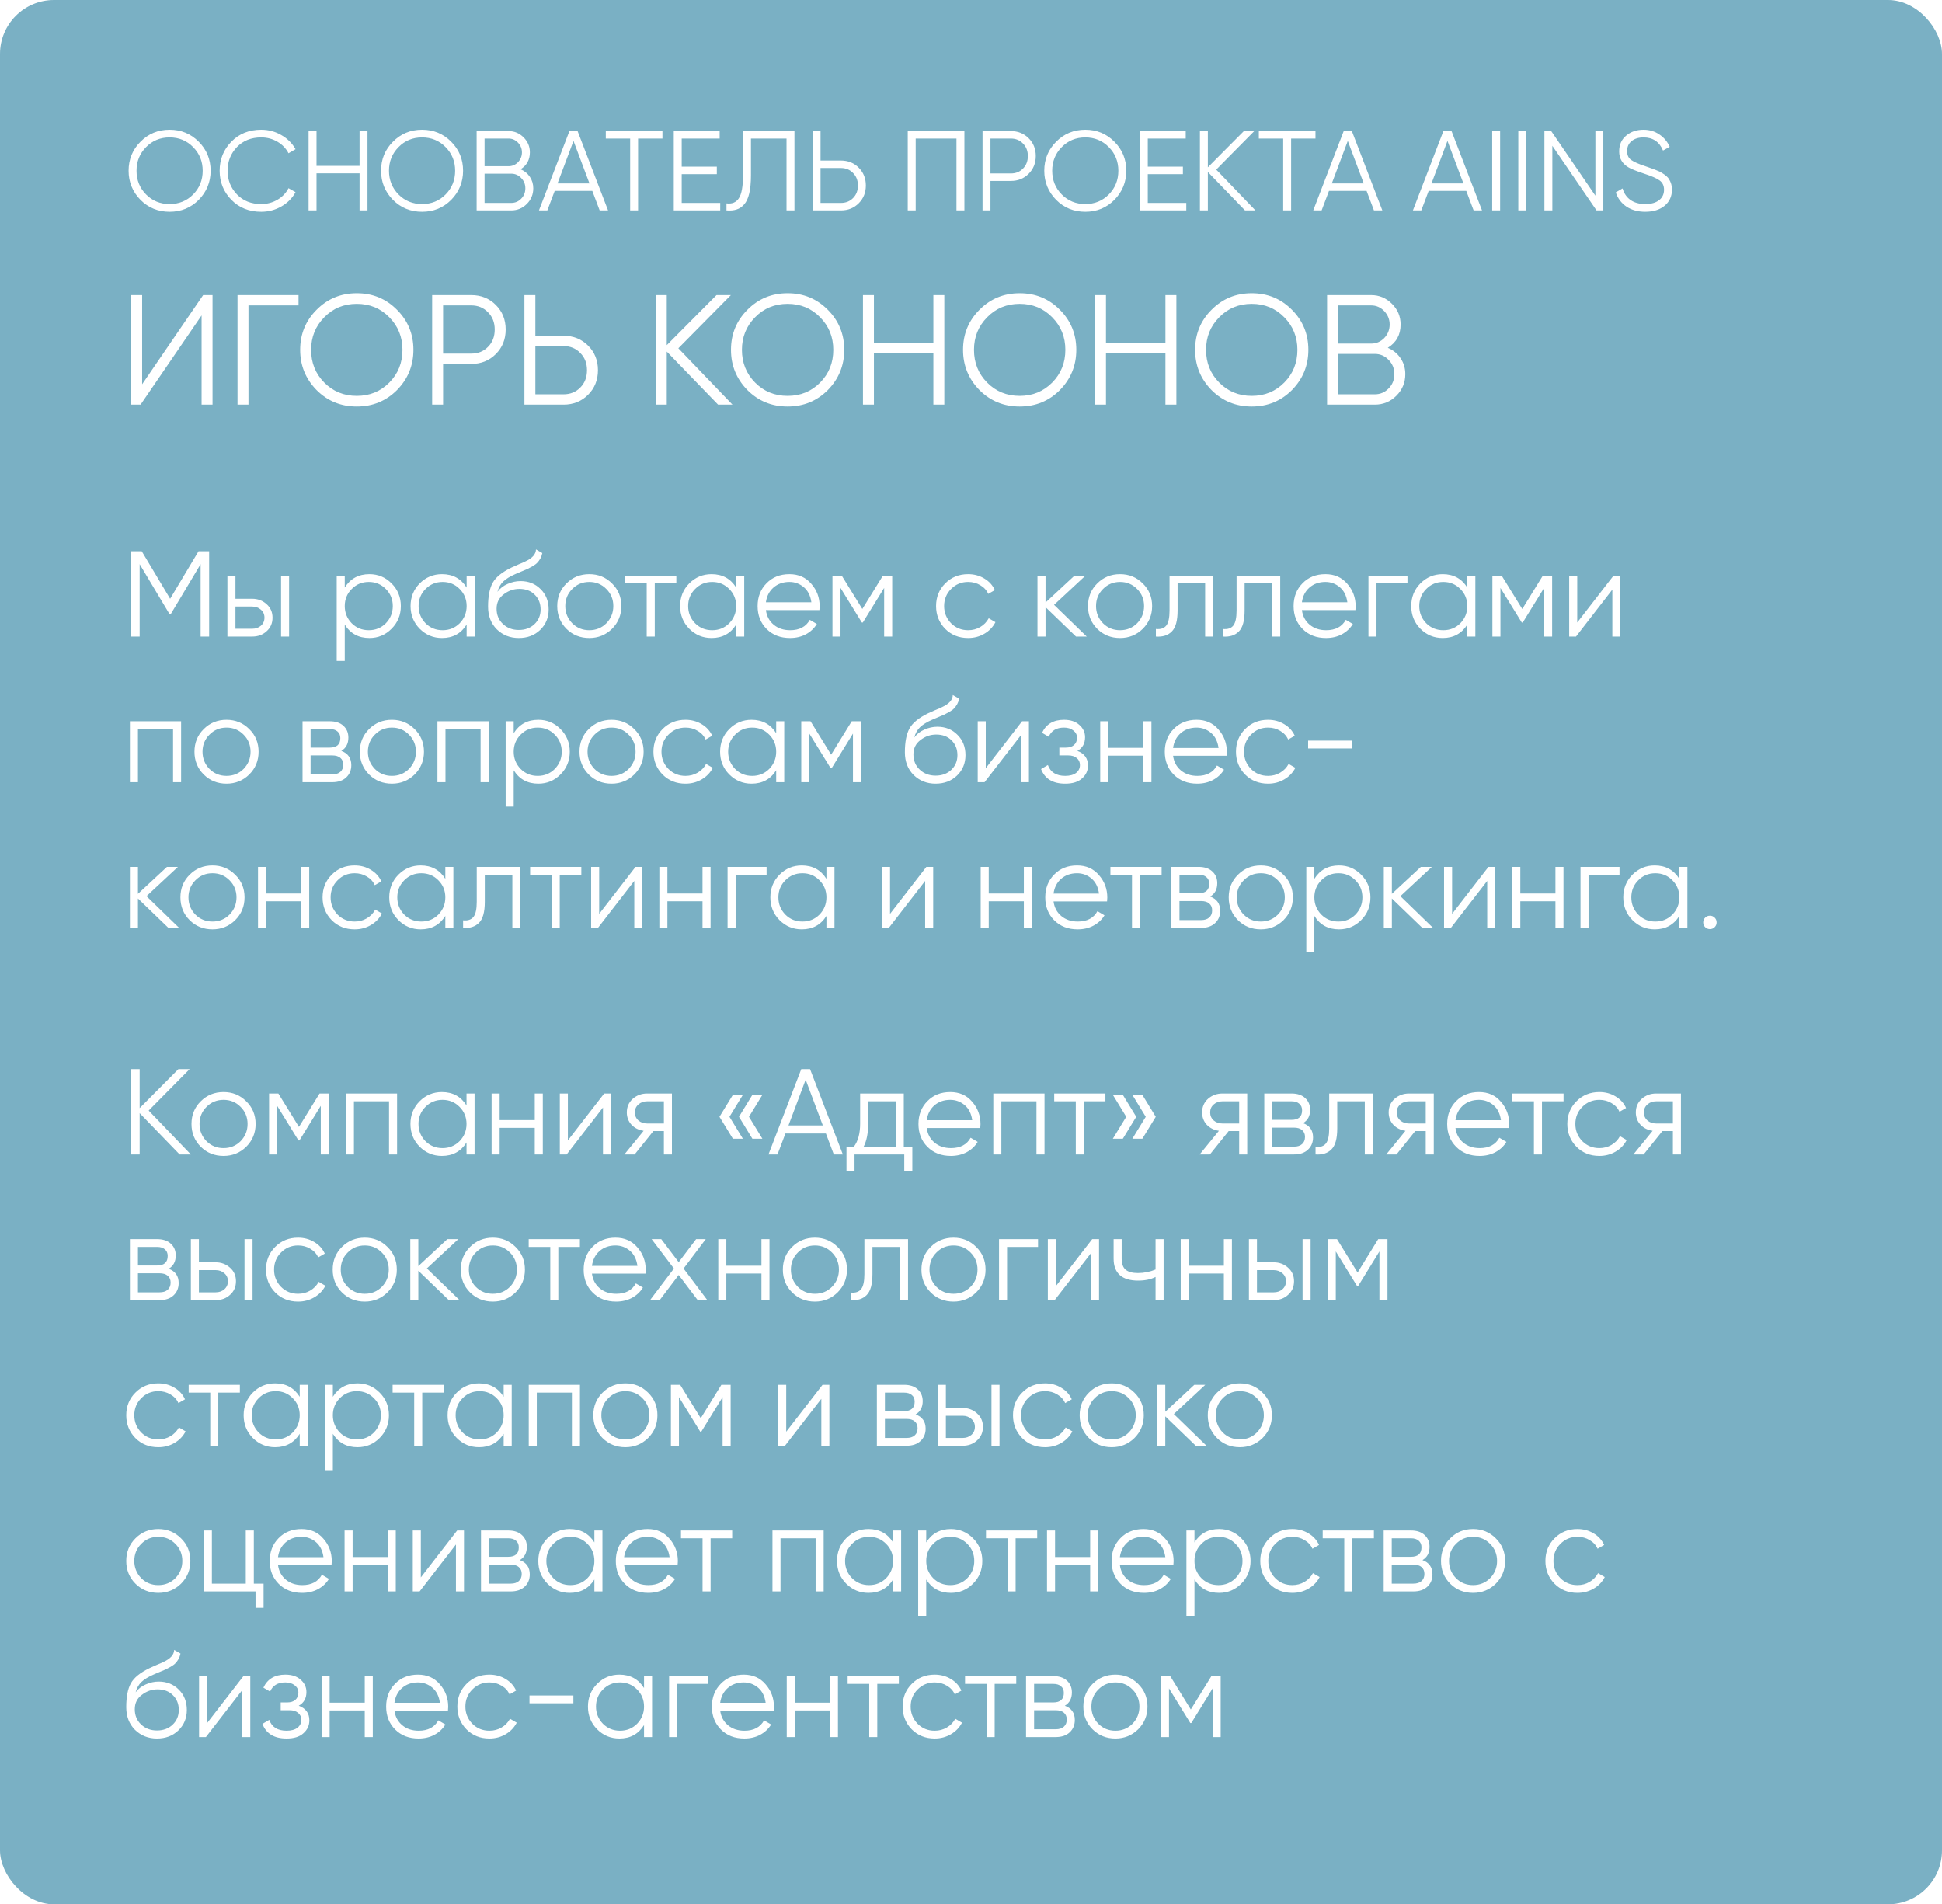 <?xml version="1.0" encoding="UTF-8"?> <svg xmlns="http://www.w3.org/2000/svg" width="360" height="353" viewBox="0 0 360 353" fill="none"><g filter="url(#filter0_b_20_28)"><rect width="360" height="353" rx="10" fill="#428FAC" fill-opacity="0.7"></rect></g><path d="M36.806 102.18H38.772V118H37.19V104.576L31.653 113.842H31.427L25.89 104.576V118H24.308V102.18H26.274L31.54 110.994L36.806 102.18ZM43.649 110.994H46.745C47.785 110.994 48.674 111.325 49.412 111.988C50.151 112.636 50.52 113.472 50.52 114.497C50.52 115.537 50.151 116.38 49.412 117.028C48.704 117.676 47.815 118 46.745 118H42.158V106.7H43.649V110.994ZM52.102 118V106.7H53.593V118H52.102ZM43.649 116.554H46.745C47.393 116.554 47.936 116.365 48.373 115.989C48.809 115.597 49.028 115.1 49.028 114.497C49.028 113.894 48.809 113.405 48.373 113.028C47.936 112.636 47.393 112.44 46.745 112.44H43.649V116.554ZM68.475 106.429C70.087 106.429 71.458 107.001 72.588 108.146C73.733 109.291 74.306 110.693 74.306 112.35C74.306 114.007 73.733 115.409 72.588 116.554C71.458 117.699 70.087 118.271 68.475 118.271C66.471 118.271 64.949 117.443 63.91 115.785V122.52H62.418V106.7H63.91V108.915C64.949 107.257 66.471 106.429 68.475 106.429ZM65.198 115.537C66.057 116.395 67.111 116.825 68.362 116.825C69.612 116.825 70.667 116.395 71.526 115.537C72.385 114.648 72.814 113.585 72.814 112.35C72.814 111.099 72.385 110.045 71.526 109.186C70.667 108.312 69.612 107.875 68.362 107.875C67.111 107.875 66.057 108.312 65.198 109.186C64.339 110.045 63.91 111.099 63.91 112.35C63.91 113.585 64.339 114.648 65.198 115.537ZM86.504 108.915V106.7H87.996V118H86.504V115.785C85.464 117.443 83.943 118.271 81.939 118.271C80.327 118.271 78.948 117.699 77.803 116.554C76.673 115.409 76.108 114.007 76.108 112.35C76.108 110.693 76.673 109.291 77.803 108.146C78.948 107.001 80.327 106.429 81.939 106.429C83.943 106.429 85.464 107.257 86.504 108.915ZM78.888 115.537C79.746 116.395 80.801 116.825 82.052 116.825C83.302 116.825 84.357 116.395 85.216 115.537C86.075 114.648 86.504 113.585 86.504 112.35C86.504 111.099 86.075 110.045 85.216 109.186C84.357 108.312 83.302 107.875 82.052 107.875C80.801 107.875 79.746 108.312 78.888 109.186C78.029 110.045 77.6 111.099 77.6 112.35C77.6 113.585 78.029 114.648 78.888 115.537ZM96.171 118.271C94.559 118.271 93.203 117.736 92.103 116.667C91.018 115.582 90.476 114.181 90.476 112.463C90.476 110.534 90.762 109.058 91.335 108.033C91.907 106.994 93.067 106.052 94.815 105.208C95.372 104.952 95.809 104.756 96.126 104.621C96.653 104.41 97.067 104.229 97.369 104.078C98.68 103.476 99.342 102.73 99.358 101.841L100.533 102.519C100.457 102.896 100.337 103.235 100.171 103.536C99.975 103.867 99.779 104.131 99.584 104.327C99.403 104.523 99.116 104.734 98.725 104.96C98.469 105.11 98.16 105.276 97.798 105.457L96.668 105.932L95.606 106.384C94.566 106.836 93.79 107.31 93.278 107.807C92.781 108.29 92.427 108.922 92.216 109.706C92.698 109.058 93.331 108.568 94.114 108.237C94.898 107.89 95.689 107.717 96.487 107.717C97.994 107.717 99.237 108.214 100.216 109.209C101.211 110.188 101.708 111.446 101.708 112.983C101.708 114.505 101.181 115.77 100.126 116.78C99.086 117.774 97.768 118.271 96.171 118.271ZM93.233 115.672C94.016 116.41 94.996 116.78 96.171 116.78C97.346 116.78 98.31 116.426 99.064 115.717C99.832 114.994 100.216 114.083 100.216 112.983C100.216 111.868 99.855 110.956 99.132 110.248C98.423 109.525 97.474 109.163 96.284 109.163C95.214 109.163 94.242 109.502 93.368 110.18C92.495 110.828 92.058 111.717 92.058 112.847C92.058 113.992 92.449 114.934 93.233 115.672ZM113.446 116.576C112.286 117.706 110.885 118.271 109.242 118.271C107.57 118.271 106.161 117.706 105.016 116.576C103.871 115.431 103.299 114.022 103.299 112.35C103.299 110.678 103.871 109.276 105.016 108.146C106.161 107.001 107.57 106.429 109.242 106.429C110.9 106.429 112.301 107.001 113.446 108.146C114.606 109.276 115.186 110.678 115.186 112.35C115.186 114.007 114.606 115.416 113.446 116.576ZM106.078 115.537C106.937 116.395 107.992 116.825 109.242 116.825C110.493 116.825 111.548 116.395 112.406 115.537C113.265 114.648 113.695 113.585 113.695 112.35C113.695 111.099 113.265 110.045 112.406 109.186C111.548 108.312 110.493 107.875 109.242 107.875C107.992 107.875 106.937 108.312 106.078 109.186C105.22 110.045 104.79 111.099 104.79 112.35C104.79 113.585 105.22 114.648 106.078 115.537ZM115.885 106.7H125.377V108.146H121.377V118H119.885V108.146H115.885V106.7ZM136.471 108.915V106.7H137.963V118H136.471V115.785C135.431 117.443 133.91 118.271 131.906 118.271C130.294 118.271 128.915 117.699 127.77 116.554C126.64 115.409 126.075 114.007 126.075 112.35C126.075 110.693 126.64 109.291 127.77 108.146C128.915 107.001 130.294 106.429 131.906 106.429C133.91 106.429 135.431 107.257 136.471 108.915ZM128.855 115.537C129.714 116.395 130.768 116.825 132.019 116.825C133.269 116.825 134.324 116.395 135.183 115.537C136.042 114.648 136.471 113.585 136.471 112.35C136.471 111.099 136.042 110.045 135.183 109.186C134.324 108.312 133.269 107.875 132.019 107.875C130.768 107.875 129.714 108.312 128.855 109.186C127.996 110.045 127.567 111.099 127.567 112.35C127.567 113.585 127.996 114.648 128.855 115.537ZM146.341 106.429C148.029 106.429 149.377 107.024 150.387 108.214C151.426 109.389 151.946 110.783 151.946 112.395C151.946 112.471 151.931 112.704 151.901 113.096H141.98C142.13 114.226 142.612 115.13 143.426 115.808C144.24 116.486 145.257 116.825 146.477 116.825C148.195 116.825 149.408 116.184 150.116 114.904L151.426 115.672C150.929 116.486 150.244 117.126 149.37 117.593C148.511 118.045 147.539 118.271 146.454 118.271C144.677 118.271 143.23 117.714 142.115 116.599C141 115.484 140.443 114.068 140.443 112.35C140.443 110.647 140.993 109.239 142.093 108.124C143.193 106.994 144.609 106.429 146.341 106.429ZM146.341 107.875C145.166 107.875 144.179 108.222 143.381 108.915C142.597 109.608 142.13 110.519 141.98 111.649H150.409C150.244 110.444 149.784 109.517 149.031 108.87C148.247 108.207 147.351 107.875 146.341 107.875ZM163.675 106.7H165.393V118H163.901V108.983L159.946 115.401H159.766L155.811 108.983V118H154.319V106.7H156.037L159.856 112.892L163.675 106.7ZM179.47 118.271C177.768 118.271 176.351 117.706 175.221 116.576C174.091 115.416 173.526 114.007 173.526 112.35C173.526 110.678 174.091 109.276 175.221 108.146C176.351 107.001 177.768 106.429 179.47 106.429C180.585 106.429 181.587 106.7 182.476 107.242C183.365 107.77 184.013 108.485 184.419 109.389L183.199 110.09C182.898 109.412 182.408 108.877 181.73 108.485C181.067 108.079 180.314 107.875 179.47 107.875C178.22 107.875 177.165 108.312 176.306 109.186C175.447 110.045 175.018 111.099 175.018 112.35C175.018 113.585 175.447 114.648 176.306 115.537C177.165 116.395 178.22 116.825 179.47 116.825C180.299 116.825 181.045 116.629 181.707 116.237C182.385 115.845 182.913 115.303 183.289 114.61L184.532 115.333C184.065 116.237 183.38 116.953 182.476 117.48C181.572 118.008 180.57 118.271 179.47 118.271ZM195.398 112.124L201.454 118H199.466L193.816 112.553V118H192.324V106.7H193.816V111.695L199.194 106.7H201.228L195.398 112.124ZM211.835 116.576C210.675 117.706 209.274 118.271 207.632 118.271C205.959 118.271 204.551 117.706 203.406 116.576C202.261 115.431 201.688 114.022 201.688 112.35C201.688 110.678 202.261 109.276 203.406 108.146C204.551 107.001 205.959 106.429 207.632 106.429C209.289 106.429 210.69 107.001 211.835 108.146C212.996 109.276 213.576 110.678 213.576 112.35C213.576 114.007 212.996 115.416 211.835 116.576ZM204.468 115.537C205.327 116.395 206.381 116.825 207.632 116.825C208.882 116.825 209.937 116.395 210.796 115.537C211.655 114.648 212.084 113.585 212.084 112.35C212.084 111.099 211.655 110.045 210.796 109.186C209.937 108.312 208.882 107.875 207.632 107.875C206.381 107.875 205.327 108.312 204.468 109.186C203.609 110.045 203.18 111.099 203.18 112.35C203.18 113.585 203.609 114.648 204.468 115.537ZM216.805 106.7H224.896V118H223.405V108.146H218.297V113.186C218.297 115.07 217.935 116.365 217.212 117.073C216.504 117.782 215.525 118.09 214.274 118V116.599C215.148 116.689 215.788 116.478 216.195 115.966C216.602 115.454 216.805 114.527 216.805 113.186V106.7ZM229.231 106.7H237.322V118H235.83V108.146H230.723V113.186C230.723 115.07 230.361 116.365 229.638 117.073C228.93 117.782 227.95 118.09 226.7 118V116.599C227.574 116.689 228.214 116.478 228.621 115.966C229.028 115.454 229.231 114.527 229.231 113.186V106.7ZM245.702 106.429C247.389 106.429 248.738 107.024 249.747 108.214C250.787 109.389 251.307 110.783 251.307 112.395C251.307 112.471 251.292 112.704 251.262 113.096H241.34C241.491 114.226 241.973 115.13 242.787 115.808C243.6 116.486 244.617 116.825 245.838 116.825C247.555 116.825 248.768 116.184 249.476 114.904L250.787 115.672C250.29 116.486 249.604 117.126 248.73 117.593C247.872 118.045 246.9 118.271 245.815 118.271C244.037 118.271 242.591 117.714 241.476 116.599C240.361 115.484 239.803 114.068 239.803 112.35C239.803 110.647 240.353 109.239 241.453 108.124C242.553 106.994 243.969 106.429 245.702 106.429ZM245.702 107.875C244.527 107.875 243.54 108.222 242.741 108.915C241.958 109.608 241.491 110.519 241.34 111.649H249.77C249.604 110.444 249.145 109.517 248.391 108.87C247.608 108.207 246.711 107.875 245.702 107.875ZM253.679 106.7H260.911V108.146H255.171V118H253.679V106.7ZM272.005 108.915V106.7H273.496V118H272.005V115.785C270.965 117.443 269.444 118.271 267.44 118.271C265.828 118.271 264.449 117.699 263.304 116.554C262.174 115.409 261.609 114.007 261.609 112.35C261.609 110.693 262.174 109.291 263.304 108.146C264.449 107.001 265.828 106.429 267.44 106.429C269.444 106.429 270.965 107.257 272.005 108.915ZM264.389 115.537C265.247 116.395 266.302 116.825 267.553 116.825C268.803 116.825 269.858 116.395 270.717 115.537C271.575 114.648 272.005 113.585 272.005 112.35C272.005 111.099 271.575 110.045 270.717 109.186C269.858 108.312 268.803 107.875 267.553 107.875C266.302 107.875 265.247 108.312 264.389 109.186C263.53 110.045 263.1 111.099 263.1 112.35C263.1 113.585 263.53 114.648 264.389 115.537ZM286.011 106.7H287.729V118H286.237V108.983L282.282 115.401H282.101L278.146 108.983V118H276.655V106.7H278.372L282.192 112.892L286.011 106.7ZM292.382 115.401L299.116 106.7H300.382V118H298.89V109.299L292.156 118H290.89V106.7H292.382V115.401ZM24.082 133.7H33.574V145H32.082V135.146H25.574V145H24.082V133.7ZM46.198 143.576C45.038 144.706 43.636 145.271 41.994 145.271C40.322 145.271 38.913 144.706 37.768 143.576C36.623 142.431 36.05 141.022 36.05 139.35C36.05 137.678 36.623 136.276 37.768 135.146C38.913 134.001 40.322 133.429 41.994 133.429C43.651 133.429 45.053 134.001 46.198 135.146C47.358 136.276 47.938 137.678 47.938 139.35C47.938 141.007 47.358 142.416 46.198 143.576ZM38.83 142.537C39.689 143.395 40.744 143.825 41.994 143.825C43.245 143.825 44.299 143.395 45.158 142.537C46.017 141.648 46.446 140.585 46.446 139.35C46.446 138.099 46.017 137.045 45.158 136.186C44.299 135.312 43.245 134.875 41.994 134.875C40.744 134.875 39.689 135.312 38.83 136.186C37.971 137.045 37.542 138.099 37.542 139.35C37.542 140.585 37.971 141.648 38.83 142.537ZM63.271 139.192C64.506 139.644 65.124 140.525 65.124 141.836C65.124 142.77 64.808 143.531 64.175 144.119C63.557 144.706 62.691 145 61.576 145H56.084V133.7H61.124C62.209 133.7 63.052 133.979 63.655 134.536C64.273 135.094 64.582 135.824 64.582 136.728C64.582 137.858 64.145 138.68 63.271 139.192ZM61.124 135.146H57.576V138.582H61.124C62.435 138.582 63.09 137.994 63.09 136.819C63.09 136.291 62.917 135.885 62.57 135.598C62.239 135.297 61.757 135.146 61.124 135.146ZM57.576 143.554H61.576C62.239 143.554 62.743 143.395 63.09 143.079C63.452 142.763 63.632 142.318 63.632 141.746C63.632 141.203 63.452 140.781 63.09 140.48C62.743 140.179 62.239 140.028 61.576 140.028H57.576V143.554ZM76.853 143.576C75.693 144.706 74.292 145.271 72.65 145.271C70.977 145.271 69.569 144.706 68.424 143.576C67.278 142.431 66.706 141.022 66.706 139.35C66.706 137.678 67.278 136.276 68.424 135.146C69.569 134.001 70.977 133.429 72.65 133.429C74.307 133.429 75.708 134.001 76.853 135.146C78.013 136.276 78.594 137.678 78.594 139.35C78.594 141.007 78.013 142.416 76.853 143.576ZM69.486 142.537C70.345 143.395 71.399 143.825 72.65 143.825C73.9 143.825 74.955 143.395 75.814 142.537C76.673 141.648 77.102 140.585 77.102 139.35C77.102 138.099 76.673 137.045 75.814 136.186C74.955 135.312 73.9 134.875 72.65 134.875C71.399 134.875 70.345 135.312 69.486 136.186C68.627 137.045 68.198 138.099 68.198 139.35C68.198 140.585 68.627 141.648 69.486 142.537ZM81.09 133.7H90.582V145H89.09V135.146H82.581V145H81.09V133.7ZM99.793 133.429C101.405 133.429 102.776 134.001 103.906 135.146C105.051 136.291 105.624 137.693 105.624 139.35C105.624 141.007 105.051 142.409 103.906 143.554C102.776 144.699 101.405 145.271 99.793 145.271C97.789 145.271 96.267 144.443 95.228 142.785V149.52H93.736V133.7H95.228V135.915C96.267 134.257 97.789 133.429 99.793 133.429ZM96.516 142.537C97.374 143.395 98.429 143.825 99.68 143.825C100.93 143.825 101.985 143.395 102.844 142.537C103.703 141.648 104.132 140.585 104.132 139.35C104.132 138.099 103.703 137.045 102.844 136.186C101.985 135.312 100.93 134.875 99.68 134.875C98.429 134.875 97.374 135.312 96.516 136.186C95.657 137.045 95.228 138.099 95.228 139.35C95.228 140.585 95.657 141.648 96.516 142.537ZM117.573 143.576C116.413 144.706 115.012 145.271 113.369 145.271C111.697 145.271 110.288 144.706 109.143 143.576C107.998 142.431 107.426 141.022 107.426 139.35C107.426 137.678 107.998 136.276 109.143 135.146C110.288 134.001 111.697 133.429 113.369 133.429C115.027 133.429 116.428 134.001 117.573 135.146C118.733 136.276 119.313 137.678 119.313 139.35C119.313 141.007 118.733 142.416 117.573 143.576ZM110.205 142.537C111.064 143.395 112.119 143.825 113.369 143.825C114.62 143.825 115.675 143.395 116.533 142.537C117.392 141.648 117.822 140.585 117.822 139.35C117.822 138.099 117.392 137.045 116.533 136.186C115.675 135.312 114.62 134.875 113.369 134.875C112.119 134.875 111.064 135.312 110.205 136.186C109.347 137.045 108.917 138.099 108.917 139.35C108.917 140.585 109.347 141.648 110.205 142.537ZM127.075 145.271C125.373 145.271 123.956 144.706 122.826 143.576C121.696 142.416 121.131 141.007 121.131 139.35C121.131 137.678 121.696 136.276 122.826 135.146C123.956 134.001 125.373 133.429 127.075 133.429C128.19 133.429 129.192 133.7 130.081 134.242C130.97 134.77 131.618 135.485 132.025 136.389L130.804 137.09C130.503 136.412 130.013 135.877 129.335 135.485C128.672 135.079 127.919 134.875 127.075 134.875C125.825 134.875 124.77 135.312 123.911 136.186C123.052 137.045 122.623 138.099 122.623 139.35C122.623 140.585 123.052 141.648 123.911 142.537C124.77 143.395 125.825 143.825 127.075 143.825C127.904 143.825 128.65 143.629 129.313 143.237C129.991 142.845 130.518 142.303 130.895 141.61L132.138 142.333C131.67 143.237 130.985 143.953 130.081 144.48C129.177 145.008 128.175 145.271 127.075 145.271ZM143.887 135.915V133.7H145.378V145H143.887V142.785C142.847 144.443 141.325 145.271 139.322 145.271C137.709 145.271 136.331 144.699 135.186 143.554C134.056 142.409 133.491 141.007 133.491 139.35C133.491 137.693 134.056 136.291 135.186 135.146C136.331 134.001 137.709 133.429 139.322 133.429C141.325 133.429 142.847 134.257 143.887 135.915ZM136.271 142.537C137.129 143.395 138.184 143.825 139.435 143.825C140.685 143.825 141.74 143.395 142.599 142.537C143.457 141.648 143.887 140.585 143.887 139.35C143.887 138.099 143.457 137.045 142.599 136.186C141.74 135.312 140.685 134.875 139.435 134.875C138.184 134.875 137.129 135.312 136.271 136.186C135.412 137.045 134.982 138.099 134.982 139.35C134.982 140.585 135.412 141.648 136.271 142.537ZM157.893 133.7H159.61V145H158.119V135.983L154.164 142.401H153.983L150.028 135.983V145H148.536V133.7H150.254L154.073 139.892L157.893 133.7ZM173.439 145.271C171.827 145.271 170.471 144.736 169.371 143.667C168.286 142.582 167.744 141.181 167.744 139.463C167.744 137.534 168.03 136.058 168.603 135.033C169.175 133.994 170.335 133.052 172.083 132.208C172.641 131.952 173.077 131.756 173.394 131.621C173.921 131.41 174.336 131.229 174.637 131.078C175.948 130.476 176.611 129.73 176.626 128.841L177.801 129.519C177.726 129.896 177.605 130.235 177.439 130.536C177.243 130.867 177.048 131.131 176.852 131.327C176.671 131.523 176.385 131.734 175.993 131.96C175.737 132.11 175.428 132.276 175.066 132.457L173.936 132.932L172.874 133.384C171.834 133.836 171.059 134.31 170.546 134.807C170.049 135.29 169.695 135.922 169.484 136.706C169.966 136.058 170.599 135.568 171.382 135.237C172.166 134.89 172.957 134.717 173.755 134.717C175.262 134.717 176.505 135.214 177.484 136.209C178.479 137.188 178.976 138.446 178.976 139.983C178.976 141.505 178.449 142.77 177.394 143.78C176.354 144.774 175.036 145.271 173.439 145.271ZM170.501 142.672C171.285 143.41 172.264 143.78 173.439 143.78C174.614 143.78 175.579 143.426 176.332 142.717C177.1 141.994 177.484 141.083 177.484 139.983C177.484 138.868 177.123 137.956 176.4 137.248C175.692 136.525 174.742 136.163 173.552 136.163C172.482 136.163 171.511 136.502 170.637 137.18C169.763 137.828 169.326 138.717 169.326 139.847C169.326 140.992 169.718 141.934 170.501 142.672ZM182.736 142.401L189.471 133.7H190.737V145H189.245V136.299L182.51 145H181.245V133.7H182.736V142.401ZM199.722 139.192C201.033 139.689 201.688 140.593 201.688 141.904C201.688 142.853 201.319 143.652 200.581 144.299C199.872 144.947 198.833 145.271 197.462 145.271C195.172 145.271 193.68 144.367 192.987 142.559L194.253 141.813C194.735 143.154 195.804 143.825 197.462 143.825C198.321 143.825 198.991 143.644 199.473 143.282C199.955 142.906 200.196 142.416 200.196 141.813C200.196 141.271 200.001 140.842 199.609 140.525C199.217 140.194 198.69 140.028 198.027 140.028H196.377V138.582H197.575C198.223 138.582 198.727 138.423 199.089 138.107C199.466 137.776 199.654 137.324 199.654 136.751C199.654 136.209 199.428 135.764 198.976 135.418C198.539 135.056 197.959 134.875 197.236 134.875C195.835 134.875 194.893 135.44 194.411 136.57L193.168 135.847C193.921 134.235 195.277 133.429 197.236 133.429C198.441 133.429 199.39 133.745 200.083 134.378C200.792 134.996 201.146 135.757 201.146 136.661C201.146 137.821 200.671 138.664 199.722 139.192ZM211.955 138.627V133.7H213.447V145H211.955V140.073H205.447V145H203.955V133.7H205.447V138.627H211.955ZM221.822 133.429C223.509 133.429 224.858 134.024 225.867 135.214C226.907 136.389 227.427 137.783 227.427 139.395C227.427 139.471 227.412 139.704 227.382 140.096H217.46C217.611 141.226 218.093 142.13 218.907 142.808C219.72 143.486 220.737 143.825 221.958 143.825C223.675 143.825 224.888 143.184 225.596 141.904L226.907 142.672C226.41 143.486 225.724 144.126 224.85 144.593C223.992 145.045 223.02 145.271 221.935 145.271C220.157 145.271 218.711 144.714 217.596 143.599C216.481 142.484 215.923 141.068 215.923 139.35C215.923 137.647 216.473 136.239 217.573 135.124C218.673 133.994 220.089 133.429 221.822 133.429ZM221.822 134.875C220.647 134.875 219.66 135.222 218.861 135.915C218.078 136.608 217.611 137.519 217.46 138.649H225.89C225.724 137.444 225.265 136.517 224.511 135.87C223.728 135.207 222.831 134.875 221.822 134.875ZM235.065 145.271C233.363 145.271 231.946 144.706 230.816 143.576C229.686 142.416 229.121 141.007 229.121 139.35C229.121 137.678 229.686 136.276 230.816 135.146C231.946 134.001 233.363 133.429 235.065 133.429C236.18 133.429 237.182 133.7 238.071 134.242C238.96 134.77 239.608 135.485 240.015 136.389L238.794 137.09C238.493 136.412 238.003 135.877 237.325 135.485C236.662 135.079 235.909 134.875 235.065 134.875C233.815 134.875 232.76 135.312 231.901 136.186C231.042 137.045 230.613 138.099 230.613 139.35C230.613 140.585 231.042 141.648 231.901 142.537C232.76 143.395 233.815 143.825 235.065 143.825C235.894 143.825 236.64 143.629 237.303 143.237C237.981 142.845 238.508 142.303 238.885 141.61L240.128 142.333C239.661 143.237 238.975 143.953 238.071 144.48C237.167 145.008 236.165 145.271 235.065 145.271ZM250.631 138.74H242.495V137.293H250.631V138.74ZM27.156 166.124L33.212 172H31.224L25.574 166.553V172H24.082V160.7H25.574V165.695L30.952 160.7H32.986L27.156 166.124ZM43.593 170.576C42.433 171.706 41.032 172.271 39.39 172.271C37.717 172.271 36.309 171.706 35.164 170.576C34.019 169.431 33.446 168.022 33.446 166.35C33.446 164.678 34.019 163.276 35.164 162.146C36.309 161.001 37.717 160.429 39.39 160.429C41.047 160.429 42.448 161.001 43.593 162.146C44.754 163.276 45.334 164.678 45.334 166.35C45.334 168.007 44.754 169.416 43.593 170.576ZM36.226 169.537C37.085 170.395 38.139 170.825 39.39 170.825C40.64 170.825 41.695 170.395 42.554 169.537C43.413 168.648 43.842 167.585 43.842 166.35C43.842 165.099 43.413 164.045 42.554 163.186C41.695 162.312 40.64 161.875 39.39 161.875C38.139 161.875 37.085 162.312 36.226 163.186C35.367 164.045 34.938 165.099 34.938 166.35C34.938 167.585 35.367 168.648 36.226 169.537ZM55.83 165.627V160.7H57.322V172H55.83V167.073H49.321V172H47.83V160.7H49.321V165.627H55.83ZM65.742 172.271C64.039 172.271 62.623 171.706 61.493 170.576C60.363 169.416 59.798 168.007 59.798 166.35C59.798 164.678 60.363 163.276 61.493 162.146C62.623 161.001 64.039 160.429 65.742 160.429C66.857 160.429 67.859 160.7 68.748 161.242C69.636 161.77 70.284 162.485 70.691 163.389L69.471 164.09C69.169 163.412 68.68 162.877 68.002 162.485C67.339 162.079 66.585 161.875 65.742 161.875C64.491 161.875 63.437 162.312 62.578 163.186C61.719 164.045 61.289 165.099 61.289 166.35C61.289 167.585 61.719 168.648 62.578 169.537C63.437 170.395 64.491 170.825 65.742 170.825C66.57 170.825 67.316 170.629 67.979 170.237C68.657 169.845 69.184 169.303 69.561 168.61L70.804 169.333C70.337 170.237 69.651 170.953 68.748 171.48C67.844 172.008 66.842 172.271 65.742 172.271ZM82.553 162.915V160.7H84.045V172H82.553V169.785C81.514 171.443 79.992 172.271 77.988 172.271C76.376 172.271 74.997 171.699 73.852 170.554C72.722 169.409 72.157 168.007 72.157 166.35C72.157 164.693 72.722 163.291 73.852 162.146C74.997 161.001 76.376 160.429 77.988 160.429C79.992 160.429 81.514 161.257 82.553 162.915ZM74.937 169.537C75.796 170.395 76.851 170.825 78.101 170.825C79.352 170.825 80.406 170.395 81.265 169.537C82.124 168.648 82.553 167.585 82.553 166.35C82.553 165.099 82.124 164.045 81.265 163.186C80.406 162.312 79.352 161.875 78.101 161.875C76.851 161.875 75.796 162.312 74.937 163.186C74.078 164.045 73.649 165.099 73.649 166.35C73.649 167.585 74.078 168.648 74.937 169.537ZM88.378 160.7H96.469V172H94.978V162.146H89.87V167.186C89.87 169.07 89.508 170.365 88.785 171.073C88.077 171.782 87.098 172.09 85.847 172V170.599C86.721 170.689 87.361 170.478 87.768 169.966C88.175 169.454 88.378 168.527 88.378 167.186V160.7ZM98.273 160.7H107.765V162.146H103.764V172H102.273V162.146H98.273V160.7ZM111.074 169.401L117.809 160.7H119.074V172H117.583V163.299L110.848 172H109.582V160.7H111.074V169.401ZM130.229 165.627V160.7H131.721V172H130.229V167.073H123.72V172H122.229V160.7H123.72V165.627H130.229ZM134.875 160.7H142.107V162.146H136.367V172H134.875V160.7ZM153.2 162.915V160.7H154.692V172H153.2V169.785C152.161 171.443 150.639 172.271 148.635 172.271C147.023 172.271 145.644 171.699 144.499 170.554C143.369 169.409 142.804 168.007 142.804 166.35C142.804 164.693 143.369 163.291 144.499 162.146C145.644 161.001 147.023 160.429 148.635 160.429C150.639 160.429 152.161 161.257 153.2 162.915ZM145.584 169.537C146.443 170.395 147.498 170.825 148.748 170.825C149.999 170.825 151.053 170.395 151.912 169.537C152.771 168.648 153.2 167.585 153.2 166.35C153.2 165.099 152.771 164.045 151.912 163.186C151.053 162.312 149.999 161.875 148.748 161.875C147.498 161.875 146.443 162.312 145.584 163.186C144.725 164.045 144.296 165.099 144.296 166.35C144.296 167.585 144.725 168.648 145.584 169.537ZM164.992 169.401L171.727 160.7H172.992V172H171.501V163.299L164.766 172H163.5V160.7H164.992V169.401ZM189.797 165.627V160.7H191.288V172H189.797V167.073H183.288V172H181.796V160.7H183.288V165.627H189.797ZM199.663 160.429C201.351 160.429 202.699 161.024 203.709 162.214C204.748 163.389 205.268 164.783 205.268 166.395C205.268 166.471 205.253 166.704 205.223 167.096H195.302C195.452 168.226 195.934 169.13 196.748 169.808C197.562 170.486 198.579 170.825 199.799 170.825C201.517 170.825 202.729 170.184 203.438 168.904L204.748 169.672C204.251 170.486 203.566 171.126 202.692 171.593C201.833 172.045 200.861 172.271 199.776 172.271C197.998 172.271 196.552 171.714 195.437 170.599C194.322 169.484 193.765 168.068 193.765 166.35C193.765 164.647 194.315 163.239 195.415 162.124C196.514 160.994 197.931 160.429 199.663 160.429ZM199.663 161.875C198.488 161.875 197.501 162.222 196.703 162.915C195.919 163.608 195.452 164.519 195.302 165.649H203.731C203.566 164.444 203.106 163.517 202.353 162.87C201.569 162.207 200.673 161.875 199.663 161.875ZM205.843 160.7H215.335V162.146H211.335V172H209.844V162.146H205.843V160.7ZM224.34 166.192C225.575 166.644 226.193 167.525 226.193 168.836C226.193 169.77 225.877 170.531 225.244 171.119C224.626 171.706 223.76 172 222.645 172H217.153V160.7H222.193C223.278 160.7 224.121 160.979 224.724 161.536C225.342 162.094 225.651 162.824 225.651 163.728C225.651 164.858 225.214 165.68 224.34 166.192ZM222.193 162.146H218.645V165.582H222.193C223.504 165.582 224.159 164.994 224.159 163.819C224.159 163.291 223.986 162.885 223.639 162.598C223.308 162.297 222.826 162.146 222.193 162.146ZM218.645 170.554H222.645C223.308 170.554 223.813 170.395 224.159 170.079C224.521 169.763 224.701 169.318 224.701 168.746C224.701 168.203 224.521 167.781 224.159 167.48C223.813 167.179 223.308 167.028 222.645 167.028H218.645V170.554ZM237.922 170.576C236.762 171.706 235.361 172.271 233.719 172.271C232.046 172.271 230.638 171.706 229.493 170.576C228.348 169.431 227.775 168.022 227.775 166.35C227.775 164.678 228.348 163.276 229.493 162.146C230.638 161.001 232.046 160.429 233.719 160.429C235.376 160.429 236.777 161.001 237.922 162.146C239.083 163.276 239.663 164.678 239.663 166.35C239.663 168.007 239.083 169.416 237.922 170.576ZM230.555 169.537C231.414 170.395 232.468 170.825 233.719 170.825C234.969 170.825 236.024 170.395 236.883 169.537C237.742 168.648 238.171 167.585 238.171 166.35C238.171 165.099 237.742 164.045 236.883 163.186C236.024 162.312 234.969 161.875 233.719 161.875C232.468 161.875 231.414 162.312 230.555 163.186C229.696 164.045 229.267 165.099 229.267 166.35C229.267 167.585 229.696 168.648 230.555 169.537ZM248.216 160.429C249.828 160.429 251.199 161.001 252.329 162.146C253.474 163.291 254.046 164.693 254.046 166.35C254.046 168.007 253.474 169.409 252.329 170.554C251.199 171.699 249.828 172.271 248.216 172.271C246.212 172.271 244.69 171.443 243.65 169.785V176.52H242.159V160.7H243.65V162.915C244.69 161.257 246.212 160.429 248.216 160.429ZM244.939 169.537C245.797 170.395 246.852 170.825 248.103 170.825C249.353 170.825 250.408 170.395 251.267 169.537C252.125 168.648 252.555 167.585 252.555 166.35C252.555 165.099 252.125 164.045 251.267 163.186C250.408 162.312 249.353 161.875 248.103 161.875C246.852 161.875 245.797 162.312 244.939 163.186C244.08 164.045 243.65 165.099 243.65 166.35C243.65 167.585 244.08 168.648 244.939 169.537ZM259.6 166.124L265.657 172H263.668L258.018 166.553V172H256.527V160.7H258.018V165.695L263.397 160.7H265.431L259.6 166.124ZM269.186 169.401L275.921 160.7H277.186V172H275.695V163.299L268.96 172H267.694V160.7H269.186V169.401ZM288.341 165.627V160.7H289.832V172H288.341V167.073H281.832V172H280.34V160.7H281.832V165.627H288.341ZM292.987 160.7H300.219V162.146H294.478V172H292.987V160.7ZM311.312 162.915V160.7H312.804V172H311.312V169.785C310.273 171.443 308.751 172.271 306.747 172.271C305.135 172.271 303.756 171.699 302.611 170.554C301.481 169.409 300.916 168.007 300.916 166.35C300.916 164.693 301.481 163.291 302.611 162.146C303.756 161.001 305.135 160.429 306.747 160.429C308.751 160.429 310.273 161.257 311.312 162.915ZM303.696 169.537C304.555 170.395 305.609 170.825 306.86 170.825C308.11 170.825 309.165 170.395 310.024 169.537C310.883 168.648 311.312 167.585 311.312 166.35C311.312 165.099 310.883 164.045 310.024 163.186C309.165 162.312 308.11 161.875 306.86 161.875C305.609 161.875 304.555 162.312 303.696 163.186C302.837 164.045 302.408 165.099 302.408 166.35C302.408 167.585 302.837 168.648 303.696 169.537ZM318.222 170.983C318.222 171.33 318.101 171.623 317.86 171.864C317.619 172.105 317.325 172.226 316.979 172.226C316.632 172.226 316.339 172.105 316.097 171.864C315.856 171.623 315.736 171.33 315.736 170.983C315.736 170.636 315.856 170.343 316.097 170.102C316.339 169.861 316.632 169.74 316.979 169.74C317.325 169.74 317.619 169.861 317.86 170.102C318.101 170.343 318.222 170.636 318.222 170.983Z" fill="white"></path><path d="M27.562 205.864L35.382 214H33.303L25.89 206.339V214H24.308V198.18H25.89V205.412L33.077 198.18H35.156L27.562 205.864ZM45.646 212.576C44.486 213.706 43.085 214.271 41.442 214.271C39.77 214.271 38.361 213.706 37.216 212.576C36.071 211.431 35.498 210.022 35.498 208.35C35.498 206.678 36.071 205.276 37.216 204.146C38.361 203.001 39.77 202.429 41.442 202.429C43.1 202.429 44.501 203.001 45.646 204.146C46.806 205.276 47.386 206.678 47.386 208.35C47.386 210.007 46.806 211.416 45.646 212.576ZM38.278 211.537C39.137 212.395 40.192 212.825 41.442 212.825C42.693 212.825 43.748 212.395 44.606 211.537C45.465 210.648 45.895 209.585 45.895 208.35C45.895 207.099 45.465 206.045 44.606 205.186C43.748 204.312 42.693 203.875 41.442 203.875C40.192 203.875 39.137 204.312 38.278 205.186C37.419 206.045 36.99 207.099 36.99 208.35C36.99 209.585 37.419 210.648 38.278 211.537ZM59.239 202.7H60.956V214H59.465V204.983L55.51 211.401H55.329L51.374 204.983V214H49.882V202.7H51.6L55.419 208.892L59.239 202.7ZM64.118 202.7H73.609V214H72.118V204.146H65.609V214H64.118V202.7ZM86.482 204.915V202.7H87.973V214H86.482V211.785C85.442 213.443 83.921 214.271 81.917 214.271C80.305 214.271 78.926 213.699 77.781 212.554C76.651 211.409 76.086 210.007 76.086 208.35C76.086 206.693 76.651 205.291 77.781 204.146C78.926 203.001 80.305 202.429 81.917 202.429C83.921 202.429 85.442 203.257 86.482 204.915ZM78.866 211.537C79.724 212.395 80.779 212.825 82.03 212.825C83.28 212.825 84.335 212.395 85.194 211.537C86.052 210.648 86.482 209.585 86.482 208.35C86.482 207.099 86.052 206.045 85.194 205.186C84.335 204.312 83.28 203.875 82.03 203.875C80.779 203.875 79.724 204.312 78.866 205.186C78.007 206.045 77.577 207.099 77.577 208.35C77.577 209.585 78.007 210.648 78.866 211.537ZM99.132 207.627V202.7H100.624V214H99.132V209.073H92.623V214H91.132V202.7H92.623V207.627H99.132ZM105.27 211.401L112.004 202.7H113.27V214H111.778V205.299L105.044 214H103.778V202.7H105.27V211.401ZM119.972 202.7H124.56V214H123.069V209.661H121.125L117.645 214H115.746L119.317 209.616C118.398 209.48 117.645 209.103 117.057 208.486C116.484 207.853 116.198 207.092 116.198 206.203C116.198 205.194 116.56 204.357 117.283 203.694C118.036 203.031 118.933 202.7 119.972 202.7ZM119.972 208.26H123.069V204.146H119.972C119.325 204.146 118.782 204.342 118.345 204.734C117.908 205.111 117.69 205.6 117.69 206.203C117.69 206.806 117.908 207.303 118.345 207.695C118.782 208.071 119.325 208.26 119.972 208.26ZM135.86 202.949H137.713L135.227 207.017L137.713 211.085H135.86L133.374 207.017L135.86 202.949ZM139.476 202.949H141.329L138.843 207.017L141.329 211.085H139.476L136.99 207.017L139.476 202.949ZM156.243 214H154.571L153.102 210.113H145.599L144.13 214H142.457L148.537 198.18H150.164L156.243 214ZM149.35 200.146L146.164 208.621H152.537L149.35 200.146ZM167.541 202.7V212.554H169.123V217.028H167.631V214H158.41V217.028H156.919V212.554H158.297C159.066 211.529 159.45 210.105 159.45 208.282V202.7H167.541ZM160.105 212.554H166.049V204.146H160.942V208.282C160.942 210.03 160.663 211.454 160.105 212.554ZM176.158 202.429C177.846 202.429 179.194 203.024 180.204 204.214C181.243 205.389 181.763 206.783 181.763 208.395C181.763 208.471 181.748 208.704 181.718 209.096H171.797C171.947 210.226 172.429 211.13 173.243 211.808C174.057 212.486 175.074 212.825 176.294 212.825C178.012 212.825 179.225 212.184 179.933 210.904L181.243 211.672C180.746 212.486 180.061 213.126 179.187 213.593C178.328 214.045 177.356 214.271 176.271 214.271C174.494 214.271 173.047 213.714 171.932 212.599C170.817 211.484 170.26 210.068 170.26 208.35C170.26 206.647 170.81 205.239 171.91 204.124C173.01 202.994 174.426 202.429 176.158 202.429ZM176.158 203.875C174.983 203.875 173.996 204.222 173.198 204.915C172.414 205.608 171.947 206.519 171.797 207.649H180.226C180.061 206.444 179.601 205.517 178.848 204.87C178.064 204.207 177.168 203.875 176.158 203.875ZM184.136 202.7H193.628V214H192.136V204.146H185.628V214H184.136V202.7ZM195.426 202.7H204.918V204.146H200.918V214H199.426V204.146H195.426V202.7ZM206.294 202.949H208.148L210.634 207.017L208.148 211.085H206.294L208.78 207.017L206.294 202.949ZM209.91 202.949H211.764L214.25 207.017L211.764 211.085H209.91L212.396 207.017L209.91 202.949ZM226.616 202.7H231.204V214H229.712V209.661H227.769L224.288 214H222.39L225.961 209.616C225.042 209.48 224.288 209.103 223.701 208.486C223.128 207.853 222.842 207.092 222.842 206.203C222.842 205.194 223.204 204.357 223.927 203.694C224.68 203.031 225.577 202.7 226.616 202.7ZM226.616 208.26H229.712V204.146H226.616C225.968 204.146 225.426 204.342 224.989 204.734C224.552 205.111 224.334 205.6 224.334 206.203C224.334 206.806 224.552 207.303 224.989 207.695C225.426 208.071 225.968 208.26 226.616 208.26ZM241.555 208.192C242.79 208.644 243.408 209.525 243.408 210.836C243.408 211.77 243.092 212.531 242.459 213.119C241.841 213.706 240.975 214 239.86 214H234.368V202.7H239.408C240.493 202.7 241.336 202.979 241.939 203.536C242.557 204.094 242.866 204.824 242.866 205.728C242.866 206.858 242.429 207.68 241.555 208.192ZM239.408 204.146H235.86V207.582H239.408C240.719 207.582 241.374 206.994 241.374 205.819C241.374 205.291 241.201 204.885 240.854 204.598C240.523 204.297 240.041 204.146 239.408 204.146ZM235.86 212.554H239.86C240.523 212.554 241.027 212.395 241.374 212.079C241.736 211.763 241.916 211.318 241.916 210.746C241.916 210.203 241.736 209.781 241.374 209.48C241.027 209.179 240.523 209.028 239.86 209.028H235.86V212.554ZM246.402 202.7H254.493V214H253.001V204.146H247.893V209.186C247.893 211.07 247.532 212.365 246.809 213.073C246.1 213.782 245.121 214.09 243.871 214V212.599C244.744 212.689 245.385 212.478 245.792 211.966C246.198 211.454 246.402 210.527 246.402 209.186V202.7ZM261.2 202.7H265.788V214H264.297V209.661H262.353L258.873 214H256.974L260.545 209.616C259.626 209.48 258.873 209.103 258.285 208.486C257.712 207.853 257.426 207.092 257.426 206.203C257.426 205.194 257.788 204.357 258.511 203.694C259.264 203.031 260.161 202.7 261.2 202.7ZM261.2 208.26H264.297V204.146H261.2C260.552 204.146 260.01 204.342 259.573 204.734C259.136 205.111 258.918 205.6 258.918 206.203C258.918 206.806 259.136 207.303 259.573 207.695C260.01 208.071 260.552 208.26 261.2 208.26ZM274.173 202.429C275.86 202.429 277.209 203.024 278.218 204.214C279.258 205.389 279.778 206.783 279.778 208.395C279.778 208.471 279.762 208.704 279.732 209.096H269.811C269.962 210.226 270.444 211.13 271.257 211.808C272.071 212.486 273.088 212.825 274.308 212.825C276.026 212.825 277.239 212.184 277.947 210.904L279.258 211.672C278.761 212.486 278.075 213.126 277.201 213.593C276.342 214.045 275.371 214.271 274.286 214.271C272.508 214.271 271.061 213.714 269.947 212.599C268.832 211.484 268.274 210.068 268.274 208.35C268.274 206.647 268.824 205.239 269.924 204.124C271.024 202.994 272.44 202.429 274.173 202.429ZM274.173 203.875C272.998 203.875 272.011 204.222 271.212 204.915C270.429 205.608 269.962 206.519 269.811 207.649H278.241C278.075 206.444 277.615 205.517 276.862 204.87C276.079 204.207 275.182 203.875 274.173 203.875ZM280.353 202.7H289.845V204.146H285.845V214H284.353V204.146H280.353V202.7ZM296.487 214.271C294.784 214.271 293.368 213.706 292.238 212.576C291.108 211.416 290.543 210.007 290.543 208.35C290.543 206.678 291.108 205.276 292.238 204.146C293.368 203.001 294.784 202.429 296.487 202.429C297.602 202.429 298.604 202.7 299.493 203.242C300.382 203.77 301.029 204.485 301.436 205.389L300.216 206.09C299.915 205.412 299.425 204.877 298.747 204.485C298.084 204.079 297.331 203.875 296.487 203.875C295.236 203.875 294.182 204.312 293.323 205.186C292.464 206.045 292.035 207.099 292.035 208.35C292.035 209.585 292.464 210.648 293.323 211.537C294.182 212.395 295.236 212.825 296.487 212.825C297.316 212.825 298.061 212.629 298.724 212.237C299.402 211.845 299.93 211.303 300.306 210.61L301.549 211.333C301.082 212.237 300.397 212.953 299.493 213.48C298.589 214.008 297.587 214.271 296.487 214.271ZM307.018 202.7H311.606V214H310.114V209.661H308.171L304.69 214H302.792L306.363 209.616C305.444 209.48 304.69 209.103 304.103 208.486C303.53 207.853 303.244 207.092 303.244 206.203C303.244 205.194 303.606 204.357 304.329 203.694C305.082 203.031 305.979 202.7 307.018 202.7ZM307.018 208.26H310.114V204.146H307.018C306.37 204.146 305.828 204.342 305.391 204.734C304.954 205.111 304.736 205.6 304.736 206.203C304.736 206.806 304.954 207.303 305.391 207.695C305.828 208.071 306.37 208.26 307.018 208.26ZM31.269 235.192C32.504 235.644 33.122 236.525 33.122 237.836C33.122 238.77 32.806 239.531 32.173 240.119C31.555 240.706 30.689 241 29.574 241H24.082V229.7H29.122C30.207 229.7 31.05 229.979 31.653 230.536C32.271 231.094 32.58 231.824 32.58 232.728C32.58 233.858 32.143 234.68 31.269 235.192ZM29.122 231.146H25.574V234.582H29.122C30.433 234.582 31.088 233.994 31.088 232.819C31.088 232.291 30.915 231.885 30.568 231.598C30.237 231.297 29.755 231.146 29.122 231.146ZM25.574 239.554H29.574C30.237 239.554 30.741 239.395 31.088 239.079C31.45 238.763 31.63 238.318 31.63 237.746C31.63 237.203 31.45 236.781 31.088 236.48C30.741 236.179 30.237 236.028 29.574 236.028H25.574V239.554ZM36.874 233.994H39.97C41.009 233.994 41.898 234.325 42.637 234.988C43.375 235.636 43.744 236.472 43.744 237.497C43.744 238.537 43.375 239.38 42.637 240.028C41.928 240.676 41.039 241 39.97 241H35.382V229.7H36.874V233.994ZM45.326 241V229.7H46.818V241H45.326ZM36.874 239.554H39.97C40.618 239.554 41.16 239.365 41.597 238.989C42.034 238.597 42.252 238.1 42.252 237.497C42.252 236.894 42.034 236.405 41.597 236.028C41.16 235.636 40.618 235.44 39.97 235.44H36.874V239.554ZM55.258 241.271C53.556 241.271 52.139 240.706 51.01 239.576C49.88 238.416 49.315 237.007 49.315 235.35C49.315 233.678 49.88 232.276 51.01 231.146C52.139 230.001 53.556 229.429 55.258 229.429C56.373 229.429 57.375 229.7 58.264 230.242C59.153 230.77 59.801 231.485 60.208 232.389L58.987 233.09C58.686 232.412 58.196 231.877 57.518 231.485C56.855 231.079 56.102 230.875 55.258 230.875C54.008 230.875 52.953 231.312 52.094 232.186C51.236 233.045 50.806 234.099 50.806 235.35C50.806 236.585 51.236 237.648 52.094 238.537C52.953 239.395 54.008 239.825 55.258 239.825C56.087 239.825 56.833 239.629 57.496 239.237C58.174 238.845 58.701 238.303 59.078 237.61L60.321 238.333C59.854 239.237 59.168 239.953 58.264 240.48C57.36 241.008 56.358 241.271 55.258 241.271ZM71.821 239.576C70.661 240.706 69.26 241.271 67.618 241.271C65.945 241.271 64.537 240.706 63.392 239.576C62.246 238.431 61.674 237.022 61.674 235.35C61.674 233.678 62.246 232.276 63.392 231.146C64.537 230.001 65.945 229.429 67.618 229.429C69.275 229.429 70.676 230.001 71.821 231.146C72.981 232.276 73.561 233.678 73.561 235.35C73.561 237.007 72.981 238.416 71.821 239.576ZM64.454 238.537C65.312 239.395 66.367 239.825 67.618 239.825C68.868 239.825 69.923 239.395 70.782 238.537C71.641 237.648 72.07 236.585 72.07 235.35C72.07 234.099 71.641 233.045 70.782 232.186C69.923 231.312 68.868 230.875 67.618 230.875C66.367 230.875 65.312 231.312 64.454 232.186C63.595 233.045 63.166 234.099 63.166 235.35C63.166 236.585 63.595 237.648 64.454 238.537ZM79.131 235.124L85.188 241H83.199L77.549 235.553V241H76.058V229.7H77.549V234.695L82.928 229.7H84.962L79.131 235.124ZM95.569 239.576C94.409 240.706 93.008 241.271 91.365 241.271C89.693 241.271 88.284 240.706 87.139 239.576C85.994 238.431 85.422 237.022 85.422 235.35C85.422 233.678 85.994 232.276 87.139 231.146C88.284 230.001 89.693 229.429 91.365 229.429C93.023 229.429 94.424 230.001 95.569 231.146C96.729 232.276 97.309 233.678 97.309 235.35C97.309 237.007 96.729 238.416 95.569 239.576ZM88.201 238.537C89.06 239.395 90.115 239.825 91.365 239.825C92.616 239.825 93.671 239.395 94.529 238.537C95.388 237.648 95.818 236.585 95.818 235.35C95.818 234.099 95.388 233.045 94.529 232.186C93.671 231.312 92.616 230.875 91.365 230.875C90.115 230.875 89.06 231.312 88.201 232.186C87.343 233.045 86.913 234.099 86.913 235.35C86.913 236.585 87.343 237.648 88.201 238.537ZM98.008 229.7H107.5V231.146H103.5V241H102.008V231.146H98.008V229.7ZM114.097 229.429C115.784 229.429 117.133 230.024 118.142 231.214C119.182 232.389 119.702 233.783 119.702 235.395C119.702 235.471 119.686 235.704 119.656 236.096H109.735C109.886 237.226 110.368 238.13 111.181 238.808C111.995 239.486 113.012 239.825 114.232 239.825C115.95 239.825 117.163 239.184 117.871 237.904L119.182 238.672C118.685 239.486 117.999 240.126 117.125 240.593C116.266 241.045 115.295 241.271 114.21 241.271C112.432 241.271 110.985 240.714 109.871 239.599C108.756 238.484 108.198 237.068 108.198 235.35C108.198 233.647 108.748 232.239 109.848 231.124C110.948 229.994 112.364 229.429 114.097 229.429ZM114.097 230.875C112.922 230.875 111.935 231.222 111.136 231.915C110.353 232.608 109.886 233.519 109.735 234.649H118.165C117.999 233.444 117.539 232.517 116.786 231.87C116.003 231.207 115.106 230.875 114.097 230.875ZM126.718 235.147L131.125 241H129.339L125.814 236.344L122.288 241H120.503L124.932 235.147L120.797 229.7H122.582L125.814 233.971L129.046 229.7H130.831L126.718 235.147ZM141.154 234.627V229.7H142.645V241H141.154V236.073H134.645V241H133.153V229.7H134.645V234.627H141.154ZM155.269 239.576C154.109 240.706 152.708 241.271 151.066 241.271C149.393 241.271 147.984 240.706 146.839 239.576C145.694 238.431 145.122 237.022 145.122 235.35C145.122 233.678 145.694 232.276 146.839 231.146C147.984 230.001 149.393 229.429 151.066 229.429C152.723 229.429 154.124 230.001 155.269 231.146C156.429 232.276 157.009 233.678 157.009 235.35C157.009 237.007 156.429 238.416 155.269 239.576ZM147.902 238.537C148.76 239.395 149.815 239.825 151.066 239.825C152.316 239.825 153.371 239.395 154.23 238.537C155.088 237.648 155.518 236.585 155.518 235.35C155.518 234.099 155.088 233.045 154.23 232.186C153.371 231.312 152.316 230.875 151.066 230.875C149.815 230.875 148.76 231.312 147.902 232.186C147.043 233.045 146.613 234.099 146.613 235.35C146.613 236.585 147.043 237.648 147.902 238.537ZM160.239 229.7H168.33V241H166.838V231.146H161.731V236.186C161.731 238.07 161.369 239.365 160.646 240.073C159.938 240.782 158.959 241.09 157.708 241V239.599C158.582 239.689 159.222 239.478 159.629 238.966C160.036 238.454 160.239 237.527 160.239 236.186V229.7ZM180.959 239.576C179.799 240.706 178.398 241.271 176.755 241.271C175.083 241.271 173.674 240.706 172.529 239.576C171.384 238.431 170.812 237.022 170.812 235.35C170.812 233.678 171.384 232.276 172.529 231.146C173.674 230.001 175.083 229.429 176.755 229.429C178.413 229.429 179.814 230.001 180.959 231.146C182.119 232.276 182.699 233.678 182.699 235.35C182.699 237.007 182.119 238.416 180.959 239.576ZM173.591 238.537C174.45 239.395 175.505 239.825 176.755 239.825C178.006 239.825 179.061 239.395 179.919 238.537C180.778 237.648 181.208 236.585 181.208 235.35C181.208 234.099 180.778 233.045 179.919 232.186C179.061 231.312 178.006 230.875 176.755 230.875C175.505 230.875 174.45 231.312 173.591 232.186C172.733 233.045 172.303 234.099 172.303 235.35C172.303 236.585 172.733 237.648 173.591 238.537ZM185.195 229.7H192.427V231.146H186.687V241H185.195V229.7ZM195.736 238.401L202.471 229.7H203.736V241H202.245V232.299L195.51 241H194.244V229.7H195.736V238.401ZM214.213 235.327V229.7H215.704V241H214.213V236.706C213.339 237.158 212.262 237.384 210.981 237.384C209.489 237.384 208.359 237.045 207.591 236.367C206.823 235.674 206.438 234.657 206.438 233.316V229.7H207.93V233.316C207.93 234.25 208.171 234.928 208.653 235.35C209.15 235.772 209.911 235.983 210.936 235.983C212.081 235.983 213.173 235.764 214.213 235.327ZM226.875 234.627V229.7H228.367V241H226.875V236.073H220.366V241H218.875V229.7H220.366V234.627H226.875ZM233.012 233.994H236.109C237.148 233.994 238.037 234.325 238.775 234.988C239.514 235.636 239.883 236.472 239.883 237.497C239.883 238.537 239.514 239.38 238.775 240.028C238.067 240.676 237.178 241 236.109 241H231.521V229.7H233.012V233.994ZM241.465 241V229.7H242.956V241H241.465ZM233.012 239.554H236.109C236.757 239.554 237.299 239.365 237.736 238.989C238.173 238.597 238.391 238.1 238.391 237.497C238.391 236.894 238.173 236.405 237.736 236.028C237.299 235.636 236.757 235.44 236.109 235.44H233.012V239.554ZM255.488 229.7H257.205V241H255.714V231.983L251.759 238.401H251.578L247.623 231.983V241H246.131V229.7H247.849L251.668 235.892L255.488 229.7ZM29.348 268.271C27.645 268.271 26.229 267.706 25.099 266.576C23.969 265.416 23.404 264.007 23.404 262.35C23.404 260.678 23.969 259.276 25.099 258.146C26.229 257.001 27.645 256.429 29.348 256.429C30.463 256.429 31.465 256.7 32.354 257.242C33.242 257.77 33.89 258.485 34.297 259.389L33.077 260.09C32.776 259.412 32.286 258.877 31.608 258.485C30.945 258.079 30.192 257.875 29.348 257.875C28.097 257.875 27.043 258.312 26.184 259.186C25.325 260.045 24.896 261.099 24.896 262.35C24.896 263.585 25.325 264.648 26.184 265.537C27.043 266.395 28.097 266.825 29.348 266.825C30.177 266.825 30.922 266.629 31.585 266.237C32.263 265.845 32.791 265.303 33.167 264.61L34.41 265.333C33.943 266.237 33.258 266.953 32.354 267.48C31.45 268.008 30.448 268.271 29.348 268.271ZM34.975 256.7H44.467V258.146H40.467V268H38.975V258.146H34.975V256.7ZM55.561 258.915V256.7H57.053V268H55.561V265.785C54.522 267.443 53 268.271 50.996 268.271C49.384 268.271 48.005 267.699 46.86 266.554C45.73 265.409 45.165 264.007 45.165 262.35C45.165 260.693 45.73 259.291 46.86 258.146C48.005 257.001 49.384 256.429 50.996 256.429C53 256.429 54.522 257.257 55.561 258.915ZM47.945 265.537C48.804 266.395 49.859 266.825 51.109 266.825C52.36 266.825 53.414 266.395 54.273 265.537C55.132 264.648 55.561 263.585 55.561 262.35C55.561 261.099 55.132 260.045 54.273 259.186C53.414 258.312 52.36 257.875 51.109 257.875C49.859 257.875 48.804 258.312 47.945 259.186C47.086 260.045 46.657 261.099 46.657 262.35C46.657 263.585 47.086 264.648 47.945 265.537ZM66.268 256.429C67.88 256.429 69.251 257.001 70.381 258.146C71.526 259.291 72.099 260.693 72.099 262.35C72.099 264.007 71.526 265.409 70.381 266.554C69.251 267.699 67.88 268.271 66.268 268.271C64.264 268.271 62.742 267.443 61.703 265.785V272.52H60.211V256.7H61.703V258.915C62.742 257.257 64.264 256.429 66.268 256.429ZM62.991 265.537C63.85 266.395 64.904 266.825 66.155 266.825C67.405 266.825 68.46 266.395 69.319 265.537C70.178 264.648 70.607 263.585 70.607 262.35C70.607 261.099 70.178 260.045 69.319 259.186C68.46 258.312 67.405 257.875 66.155 257.875C64.904 257.875 63.85 258.312 62.991 259.186C62.132 260.045 61.703 261.099 61.703 262.35C61.703 263.585 62.132 264.648 62.991 265.537ZM72.781 256.7H82.273V258.146H78.273V268H76.782V258.146H72.781V256.7ZM93.368 258.915V256.7H94.859V268H93.368V265.785C92.328 267.443 90.806 268.271 88.803 268.271C87.19 268.271 85.812 267.699 84.667 266.554C83.537 265.409 82.972 264.007 82.972 262.35C82.972 260.693 83.537 259.291 84.667 258.146C85.812 257.001 87.19 256.429 88.803 256.429C90.806 256.429 92.328 257.257 93.368 258.915ZM85.752 265.537C86.61 266.395 87.665 266.825 88.916 266.825C90.166 266.825 91.221 266.395 92.08 265.537C92.938 264.648 93.368 263.585 93.368 262.35C93.368 261.099 92.938 260.045 92.08 259.186C91.221 258.312 90.166 257.875 88.916 257.875C87.665 257.875 86.61 258.312 85.752 259.186C84.893 260.045 84.463 261.099 84.463 262.35C84.463 263.585 84.893 264.648 85.752 265.537ZM98.017 256.7H107.51V268H106.018V258.146H99.509V268H98.017V256.7ZM120.133 266.576C118.973 267.706 117.572 268.271 115.93 268.271C114.257 268.271 112.849 267.706 111.703 266.576C110.558 265.431 109.986 264.022 109.986 262.35C109.986 260.678 110.558 259.276 111.703 258.146C112.849 257.001 114.257 256.429 115.93 256.429C117.587 256.429 118.988 257.001 120.133 258.146C121.293 259.276 121.873 260.678 121.873 262.35C121.873 264.007 121.293 265.416 120.133 266.576ZM112.766 265.537C113.624 266.395 114.679 266.825 115.93 266.825C117.18 266.825 118.235 266.395 119.094 265.537C119.952 264.648 120.382 263.585 120.382 262.35C120.382 261.099 119.952 260.045 119.094 259.186C118.235 258.312 117.18 257.875 115.93 257.875C114.679 257.875 113.624 258.312 112.766 259.186C111.907 260.045 111.477 261.099 111.477 262.35C111.477 263.585 111.907 264.648 112.766 265.537ZM133.726 256.7H135.444V268H133.952V258.983L129.997 265.401H129.816L125.861 258.983V268H124.37V256.7H126.087L129.907 262.892L133.726 256.7ZM145.746 265.401L152.481 256.7H153.747V268H152.255V259.299L145.52 268H144.255V256.7H145.746V265.401ZM169.738 262.192C170.973 262.644 171.591 263.525 171.591 264.836C171.591 265.77 171.275 266.531 170.642 267.119C170.024 267.706 169.158 268 168.043 268H162.551V256.7H167.591C168.676 256.7 169.519 256.979 170.122 257.536C170.74 258.094 171.049 258.824 171.049 259.728C171.049 260.858 170.612 261.68 169.738 262.192ZM167.591 258.146H164.043V261.582H167.591C168.902 261.582 169.557 260.994 169.557 259.819C169.557 259.291 169.384 258.885 169.037 258.598C168.706 258.297 168.224 258.146 167.591 258.146ZM164.043 266.554H168.043C168.706 266.554 169.211 266.395 169.557 266.079C169.919 265.763 170.1 265.318 170.1 264.746C170.1 264.203 169.919 263.781 169.557 263.48C169.211 263.179 168.706 263.028 168.043 263.028H164.043V266.554ZM175.343 260.994H178.439C179.479 260.994 180.367 261.325 181.106 261.988C181.844 262.636 182.213 263.472 182.213 264.497C182.213 265.537 181.844 266.38 181.106 267.028C180.398 267.676 179.509 268 178.439 268H173.851V256.7H175.343V260.994ZM183.795 268V256.7H185.287V268H183.795ZM175.343 266.554H178.439C179.087 266.554 179.629 266.365 180.066 265.989C180.503 265.597 180.722 265.1 180.722 264.497C180.722 263.894 180.503 263.405 180.066 263.028C179.629 262.636 179.087 262.44 178.439 262.44H175.343V266.554ZM193.727 268.271C192.025 268.271 190.609 267.706 189.479 266.576C188.349 265.416 187.784 264.007 187.784 262.35C187.784 260.678 188.349 259.276 189.479 258.146C190.609 257.001 192.025 256.429 193.727 256.429C194.842 256.429 195.844 256.7 196.733 257.242C197.622 257.77 198.27 258.485 198.677 259.389L197.456 260.09C197.155 259.412 196.665 258.877 195.987 258.485C195.325 258.079 194.571 257.875 193.727 257.875C192.477 257.875 191.422 258.312 190.563 259.186C189.705 260.045 189.275 261.099 189.275 262.35C189.275 263.585 189.705 264.648 190.563 265.537C191.422 266.395 192.477 266.825 193.727 266.825C194.556 266.825 195.302 266.629 195.965 266.237C196.643 265.845 197.17 265.303 197.547 264.61L198.79 265.333C198.323 266.237 197.637 266.953 196.733 267.48C195.829 268.008 194.827 268.271 193.727 268.271ZM210.29 266.576C209.13 267.706 207.729 268.271 206.087 268.271C204.414 268.271 203.006 267.706 201.861 266.576C200.716 265.431 200.143 264.022 200.143 262.35C200.143 260.678 200.716 259.276 201.861 258.146C203.006 257.001 204.414 256.429 206.087 256.429C207.744 256.429 209.145 257.001 210.29 258.146C211.451 259.276 212.031 260.678 212.031 262.35C212.031 264.007 211.451 265.416 210.29 266.576ZM202.923 265.537C203.782 266.395 204.836 266.825 206.087 266.825C207.337 266.825 208.392 266.395 209.251 265.537C210.11 264.648 210.539 263.585 210.539 262.35C210.539 261.099 210.11 260.045 209.251 259.186C208.392 258.312 207.337 257.875 206.087 257.875C204.836 257.875 203.782 258.312 202.923 259.186C202.064 260.045 201.635 261.099 201.635 262.35C201.635 263.585 202.064 264.648 202.923 265.537ZM217.6 262.124L223.657 268H221.668L216.018 262.553V268H214.527V256.7H216.018V261.695L221.397 256.7H223.431L217.6 262.124ZM234.038 266.576C232.878 267.706 231.477 268.271 229.835 268.271C228.162 268.271 226.753 267.706 225.608 266.576C224.463 265.431 223.891 264.022 223.891 262.35C223.891 260.678 224.463 259.276 225.608 258.146C226.753 257.001 228.162 256.429 229.835 256.429C231.492 256.429 232.893 257.001 234.038 258.146C235.198 259.276 235.778 260.678 235.778 262.35C235.778 264.007 235.198 265.416 234.038 266.576ZM226.671 265.537C227.529 266.395 228.584 266.825 229.835 266.825C231.085 266.825 232.14 266.395 232.999 265.537C233.857 264.648 234.287 263.585 234.287 262.35C234.287 261.099 233.857 260.045 232.999 259.186C232.14 258.312 231.085 257.875 229.835 257.875C228.584 257.875 227.529 258.312 226.671 259.186C225.812 260.045 225.382 261.099 225.382 262.35C225.382 263.585 225.812 264.648 226.671 265.537ZM33.551 293.576C32.391 294.706 30.99 295.271 29.348 295.271C27.675 295.271 26.267 294.706 25.122 293.576C23.977 292.431 23.404 291.022 23.404 289.35C23.404 287.678 23.977 286.276 25.122 285.146C26.267 284.001 27.675 283.429 29.348 283.429C31.005 283.429 32.406 284.001 33.551 285.146C34.712 286.276 35.292 287.678 35.292 289.35C35.292 291.007 34.712 292.416 33.551 293.576ZM26.184 292.537C27.043 293.395 28.097 293.825 29.348 293.825C30.598 293.825 31.653 293.395 32.512 292.537C33.371 291.648 33.8 290.585 33.8 289.35C33.8 288.099 33.371 287.045 32.512 286.186C31.653 285.312 30.598 284.875 29.348 284.875C28.097 284.875 27.043 285.312 26.184 286.186C25.325 287.045 24.896 288.099 24.896 289.35C24.896 290.585 25.325 291.648 26.184 292.537ZM47.054 283.7V293.554H48.862V298.028H47.37V295H37.788V283.7H39.279V293.554H45.562V283.7H47.054ZM55.897 283.429C57.585 283.429 58.933 284.024 59.943 285.214C60.982 286.389 61.502 287.783 61.502 289.395C61.502 289.471 61.487 289.704 61.457 290.096H51.535C51.686 291.226 52.168 292.13 52.982 292.808C53.795 293.486 54.812 293.825 56.033 293.825C57.751 293.825 58.963 293.184 59.672 291.904L60.982 292.672C60.485 293.486 59.8 294.126 58.926 294.593C58.067 295.045 57.095 295.271 56.01 295.271C54.233 295.271 52.786 294.714 51.671 293.599C50.556 292.484 49.999 291.068 49.999 289.35C49.999 287.647 50.549 286.239 51.648 285.124C52.748 283.994 54.165 283.429 55.897 283.429ZM55.897 284.875C54.722 284.875 53.735 285.222 52.937 285.915C52.153 286.608 51.686 287.519 51.535 288.649H59.965C59.8 287.444 59.34 286.517 58.587 285.87C57.803 285.207 56.907 284.875 55.897 284.875ZM71.875 288.627V283.7H73.367V295H71.875V290.073H65.366V295H63.875V283.7H65.366V288.627H71.875ZM78.013 292.401L84.748 283.7H86.013V295H84.522V286.299L77.787 295H76.521V283.7H78.013V292.401ZM96.354 289.192C97.59 289.644 98.207 290.525 98.207 291.836C98.207 292.77 97.891 293.531 97.258 294.119C96.64 294.706 95.774 295 94.659 295H89.167V283.7H94.207C95.292 283.7 96.136 283.979 96.738 284.536C97.356 285.094 97.665 285.824 97.665 286.728C97.665 287.858 97.228 288.68 96.354 289.192ZM94.207 285.146H90.659V288.582H94.207C95.518 288.582 96.173 287.994 96.173 286.819C96.173 286.291 96 285.885 95.654 285.598C95.322 285.297 94.84 285.146 94.207 285.146ZM90.659 293.554H94.659C95.322 293.554 95.827 293.395 96.173 293.079C96.535 292.763 96.716 292.318 96.716 291.746C96.716 291.203 96.535 290.781 96.173 290.48C95.827 290.179 95.322 290.028 94.659 290.028H90.659V293.554ZM110.185 285.915V283.7H111.677V295H110.185V292.785C109.146 294.443 107.624 295.271 105.62 295.271C104.008 295.271 102.629 294.699 101.484 293.554C100.354 292.409 99.789 291.007 99.789 289.35C99.789 287.693 100.354 286.291 101.484 285.146C102.629 284.001 104.008 283.429 105.62 283.429C107.624 283.429 109.146 284.257 110.185 285.915ZM102.569 292.537C103.428 293.395 104.483 293.825 105.733 293.825C106.984 293.825 108.038 293.395 108.897 292.537C109.756 291.648 110.185 290.585 110.185 289.35C110.185 288.099 109.756 287.045 108.897 286.186C108.038 285.312 106.984 284.875 105.733 284.875C104.483 284.875 103.428 285.312 102.569 286.186C101.71 287.045 101.281 288.099 101.281 289.35C101.281 290.585 101.71 291.648 102.569 292.537ZM120.056 283.429C121.743 283.429 123.092 284.024 124.101 285.214C125.141 286.389 125.661 287.783 125.661 289.395C125.661 289.471 125.645 289.704 125.615 290.096H115.694C115.845 291.226 116.327 292.13 117.14 292.808C117.954 293.486 118.971 293.825 120.191 293.825C121.909 293.825 123.122 293.184 123.83 291.904L125.141 292.672C124.644 293.486 123.958 294.126 123.084 294.593C122.225 295.045 121.254 295.271 120.169 295.271C118.391 295.271 116.944 294.714 115.83 293.599C114.715 292.484 114.157 291.068 114.157 289.35C114.157 287.647 114.707 286.239 115.807 285.124C116.907 283.994 118.323 283.429 120.056 283.429ZM120.056 284.875C118.881 284.875 117.894 285.222 117.095 285.915C116.312 286.608 115.845 287.519 115.694 288.649H124.124C123.958 287.444 123.498 286.517 122.745 285.87C121.962 285.207 121.065 284.875 120.056 284.875ZM126.236 283.7H135.728V285.146H131.728V295H130.236V285.146H126.236V283.7ZM143.195 283.7H152.687V295H151.196V285.146H144.687V295H143.195V283.7ZM165.56 285.915V283.7H167.051V295H165.56V292.785C164.52 294.443 162.998 295.271 160.995 295.271C159.382 295.271 158.004 294.699 156.859 293.554C155.729 292.409 155.164 291.007 155.164 289.35C155.164 287.693 155.729 286.291 156.859 285.146C158.004 284.001 159.382 283.429 160.995 283.429C162.998 283.429 164.52 284.257 165.56 285.915ZM157.944 292.537C158.802 293.395 159.857 293.825 161.108 293.825C162.358 293.825 163.413 293.395 164.272 292.537C165.13 291.648 165.56 290.585 165.56 289.35C165.56 288.099 165.13 287.045 164.272 286.186C163.413 285.312 162.358 284.875 161.108 284.875C159.857 284.875 158.802 285.312 157.944 286.186C157.085 287.045 156.655 288.099 156.655 289.35C156.655 290.585 157.085 291.648 157.944 292.537ZM176.266 283.429C177.878 283.429 179.25 284.001 180.38 285.146C181.525 286.291 182.097 287.693 182.097 289.35C182.097 291.007 181.525 292.409 180.38 293.554C179.25 294.699 177.878 295.271 176.266 295.271C174.262 295.271 172.741 294.443 171.701 292.785V299.52H170.21V283.7H171.701V285.915C172.741 284.257 174.262 283.429 176.266 283.429ZM172.989 292.537C173.848 293.395 174.903 293.825 176.153 293.825C177.404 293.825 178.459 293.395 179.317 292.537C180.176 291.648 180.606 290.585 180.606 289.35C180.606 288.099 180.176 287.045 179.317 286.186C178.459 285.312 177.404 284.875 176.153 284.875C174.903 284.875 173.848 285.312 172.989 286.186C172.131 287.045 171.701 288.099 171.701 289.35C171.701 290.585 172.131 291.648 172.989 292.537ZM182.78 283.7H192.272V285.146H188.272V295H186.78V285.146H182.78V283.7ZM202.09 288.627V283.7H203.582V295H202.09V290.073H195.581V295H194.09V283.7H195.581V288.627H202.09ZM211.957 283.429C213.644 283.429 214.992 284.024 216.002 285.214C217.042 286.389 217.561 287.783 217.561 289.395C217.561 289.471 217.546 289.704 217.516 290.096H207.595C207.745 291.226 208.228 292.13 209.041 292.808C209.855 293.486 210.872 293.825 212.092 293.825C213.81 293.825 215.023 293.184 215.731 291.904L217.042 292.672C216.544 293.486 215.859 294.126 214.985 294.593C214.126 295.045 213.154 295.271 212.07 295.271C210.292 295.271 208.845 294.714 207.73 293.599C206.615 292.484 206.058 291.068 206.058 289.35C206.058 287.647 206.608 286.239 207.708 285.124C208.808 283.994 210.224 283.429 211.957 283.429ZM211.957 284.875C210.781 284.875 209.794 285.222 208.996 285.915C208.212 286.608 207.745 287.519 207.595 288.649H216.025C215.859 287.444 215.399 286.517 214.646 285.87C213.862 285.207 212.966 284.875 211.957 284.875ZM225.991 283.429C227.603 283.429 228.974 284.001 230.104 285.146C231.249 286.291 231.822 287.693 231.822 289.35C231.822 291.007 231.249 292.409 230.104 293.554C228.974 294.699 227.603 295.271 225.991 295.271C223.987 295.271 222.465 294.443 221.426 292.785V299.52H219.934V283.7H221.426V285.915C222.465 284.257 223.987 283.429 225.991 283.429ZM222.714 292.537C223.573 293.395 224.627 293.825 225.878 293.825C227.128 293.825 228.183 293.395 229.042 292.537C229.901 291.648 230.33 290.585 230.33 289.35C230.33 288.099 229.901 287.045 229.042 286.186C228.183 285.312 227.128 284.875 225.878 284.875C224.627 284.875 223.573 285.312 222.714 286.186C221.855 287.045 221.426 288.099 221.426 289.35C221.426 290.585 221.855 291.648 222.714 292.537ZM239.568 295.271C237.865 295.271 236.449 294.706 235.319 293.576C234.189 292.416 233.624 291.007 233.624 289.35C233.624 287.678 234.189 286.276 235.319 285.146C236.449 284.001 237.865 283.429 239.568 283.429C240.682 283.429 241.684 283.7 242.573 284.242C243.462 284.77 244.11 285.485 244.517 286.389L243.297 287.09C242.995 286.412 242.506 285.877 241.828 285.485C241.165 285.079 240.411 284.875 239.568 284.875C238.317 284.875 237.262 285.312 236.404 286.186C235.545 287.045 235.115 288.099 235.115 289.35C235.115 290.585 235.545 291.648 236.404 292.537C237.262 293.395 238.317 293.825 239.568 293.825C240.396 293.825 241.142 293.629 241.805 293.237C242.483 292.845 243.01 292.303 243.387 291.61L244.63 292.333C244.163 293.237 243.477 293.953 242.573 294.48C241.669 295.008 240.667 295.271 239.568 295.271ZM245.195 283.7H254.687V285.146H250.687V295H249.195V285.146H245.195V283.7ZM263.691 289.192C264.927 289.644 265.544 290.525 265.544 291.836C265.544 292.77 265.228 293.531 264.595 294.119C263.978 294.706 263.111 295 261.996 295H256.504V283.7H261.544C262.629 283.7 263.473 283.979 264.075 284.536C264.693 285.094 265.002 285.824 265.002 286.728C265.002 287.858 264.565 288.68 263.691 289.192ZM261.544 285.146H257.996V288.582H261.544C262.855 288.582 263.51 287.994 263.51 286.819C263.51 286.291 263.337 285.885 262.991 285.598C262.659 285.297 262.177 285.146 261.544 285.146ZM257.996 293.554H261.996C262.659 293.554 263.164 293.395 263.51 293.079C263.872 292.763 264.053 292.318 264.053 291.746C264.053 291.203 263.872 290.781 263.51 290.48C263.164 290.179 262.659 290.028 261.996 290.028H257.996V293.554ZM277.274 293.576C276.114 294.706 274.713 295.271 273.07 295.271C271.398 295.271 269.989 294.706 268.844 293.576C267.699 292.431 267.126 291.022 267.126 289.35C267.126 287.678 267.699 286.276 268.844 285.146C269.989 284.001 271.398 283.429 273.07 283.429C274.728 283.429 276.129 284.001 277.274 285.146C278.434 286.276 279.014 287.678 279.014 289.35C279.014 291.007 278.434 292.416 277.274 293.576ZM269.906 292.537C270.765 293.395 271.82 293.825 273.07 293.825C274.321 293.825 275.375 293.395 276.234 292.537C277.093 291.648 277.522 290.585 277.522 289.35C277.522 288.099 277.093 287.045 276.234 286.186C275.375 285.312 274.321 284.875 273.07 284.875C271.82 284.875 270.765 285.312 269.906 286.186C269.047 287.045 268.618 288.099 268.618 289.35C268.618 290.585 269.047 291.648 269.906 292.537ZM292.426 295.271C290.723 295.271 289.307 294.706 288.177 293.576C287.047 292.416 286.482 291.007 286.482 289.35C286.482 287.678 287.047 286.276 288.177 285.146C289.307 284.001 290.723 283.429 292.426 283.429C293.541 283.429 294.543 283.7 295.432 284.242C296.321 284.77 296.969 285.485 297.375 286.389L296.155 287.09C295.854 286.412 295.364 285.877 294.686 285.485C294.023 285.079 293.27 284.875 292.426 284.875C291.175 284.875 290.121 285.312 289.262 286.186C288.403 287.045 287.974 288.099 287.974 289.35C287.974 290.585 288.403 291.648 289.262 292.537C290.121 293.395 291.175 293.825 292.426 293.825C293.255 293.825 294 293.629 294.663 293.237C295.341 292.845 295.869 292.303 296.245 291.61L297.488 292.333C297.021 293.237 296.336 293.953 295.432 294.48C294.528 295.008 293.526 295.271 292.426 295.271ZM29.099 322.271C27.487 322.271 26.131 321.736 25.031 320.667C23.946 319.582 23.404 318.181 23.404 316.463C23.404 314.534 23.69 313.058 24.263 312.033C24.835 310.994 25.995 310.052 27.743 309.208C28.301 308.952 28.738 308.756 29.054 308.621C29.581 308.41 29.996 308.229 30.297 308.078C31.608 307.476 32.271 306.73 32.286 305.841L33.461 306.519C33.386 306.896 33.265 307.235 33.099 307.536C32.904 307.867 32.708 308.131 32.512 308.327C32.331 308.523 32.045 308.734 31.653 308.96C31.397 309.11 31.088 309.276 30.726 309.457L29.596 309.932L28.534 310.384C27.495 310.836 26.719 311.31 26.206 311.807C25.709 312.29 25.355 312.922 25.144 313.706C25.626 313.058 26.259 312.568 27.043 312.237C27.826 311.89 28.617 311.717 29.416 311.717C30.922 311.717 32.165 312.214 33.145 313.209C34.139 314.188 34.636 315.446 34.636 316.983C34.636 318.505 34.109 319.77 33.054 320.78C32.015 321.774 30.696 322.271 29.099 322.271ZM26.161 319.672C26.945 320.41 27.924 320.78 29.099 320.78C30.274 320.78 31.239 320.426 31.992 319.717C32.76 318.994 33.145 318.083 33.145 316.983C33.145 315.868 32.783 314.956 32.06 314.248C31.352 313.525 30.402 313.163 29.212 313.163C28.142 313.163 27.171 313.502 26.297 314.18C25.423 314.828 24.986 315.717 24.986 316.847C24.986 317.992 25.378 318.934 26.161 319.672ZM38.397 319.401L45.131 310.7H46.397V322H44.905V313.299L38.17 322H36.905V310.7H38.397V319.401ZM55.382 316.192C56.693 316.689 57.348 317.593 57.348 318.904C57.348 319.853 56.979 320.652 56.241 321.299C55.533 321.947 54.493 322.271 53.122 322.271C50.832 322.271 49.34 321.367 48.647 319.559L49.913 318.813C50.395 320.154 51.465 320.825 53.122 320.825C53.981 320.825 54.651 320.644 55.133 320.282C55.615 319.906 55.856 319.416 55.856 318.813C55.856 318.271 55.661 317.842 55.269 317.525C54.877 317.194 54.35 317.028 53.687 317.028H52.037V315.582H53.235C53.883 315.582 54.388 315.423 54.749 315.107C55.126 314.776 55.314 314.324 55.314 313.751C55.314 313.209 55.088 312.764 54.636 312.418C54.199 312.056 53.619 311.875 52.896 311.875C51.495 311.875 50.553 312.44 50.071 313.57L48.828 312.847C49.581 311.235 50.937 310.429 52.896 310.429C54.101 310.429 55.05 310.745 55.743 311.378C56.452 311.996 56.806 312.757 56.806 313.661C56.806 314.821 56.331 315.664 55.382 316.192ZM67.616 315.627V310.7H69.107V322H67.616V317.073H61.107V322H59.615V310.7H61.107V315.627H67.616ZM77.482 310.429C79.17 310.429 80.518 311.024 81.528 312.214C82.567 313.389 83.087 314.783 83.087 316.395C83.087 316.471 83.072 316.704 83.042 317.096H73.12C73.271 318.226 73.753 319.13 74.567 319.808C75.38 320.486 76.397 320.825 77.618 320.825C79.335 320.825 80.548 320.184 81.256 318.904L82.567 319.672C82.07 320.486 81.384 321.126 80.51 321.593C79.652 322.045 78.68 322.271 77.595 322.271C75.817 322.271 74.371 321.714 73.256 320.599C72.141 319.484 71.584 318.068 71.584 316.35C71.584 314.647 72.133 313.239 73.233 312.124C74.333 310.994 75.749 310.429 77.482 310.429ZM77.482 311.875C76.307 311.875 75.32 312.222 74.522 312.915C73.738 313.608 73.271 314.519 73.12 315.649H81.55C81.384 314.444 80.925 313.517 80.171 312.87C79.388 312.207 78.492 311.875 77.482 311.875ZM90.725 322.271C89.023 322.271 87.606 321.706 86.477 320.576C85.347 319.416 84.781 318.007 84.781 316.35C84.781 314.678 85.347 313.276 86.477 312.146C87.606 311.001 89.023 310.429 90.725 310.429C91.84 310.429 92.842 310.7 93.731 311.242C94.62 311.77 95.268 312.485 95.675 313.389L94.454 314.09C94.153 313.412 93.663 312.877 92.985 312.485C92.322 312.079 91.569 311.875 90.725 311.875C89.475 311.875 88.42 312.312 87.561 313.186C86.703 314.045 86.273 315.099 86.273 316.35C86.273 317.585 86.703 318.648 87.561 319.537C88.42 320.395 89.475 320.825 90.725 320.825C91.554 320.825 92.3 320.629 92.963 320.237C93.641 319.845 94.168 319.303 94.545 318.61L95.788 319.333C95.321 320.237 94.635 320.953 93.731 321.48C92.827 322.008 91.825 322.271 90.725 322.271ZM106.291 315.74H98.155V314.293H106.291V315.74ZM119.389 312.915V310.7H120.88V322H119.389V319.785C118.349 321.443 116.827 322.271 114.823 322.271C113.211 322.271 111.833 321.699 110.688 320.554C109.558 319.409 108.993 318.007 108.993 316.35C108.993 314.693 109.558 313.291 110.688 312.146C111.833 311.001 113.211 310.429 114.823 310.429C116.827 310.429 118.349 311.257 119.389 312.915ZM111.772 319.537C112.631 320.395 113.686 320.825 114.936 320.825C116.187 320.825 117.242 320.395 118.1 319.537C118.959 318.648 119.389 317.585 119.389 316.35C119.389 315.099 118.959 314.045 118.1 313.186C117.242 312.312 116.187 311.875 114.936 311.875C113.686 311.875 112.631 312.312 111.772 313.186C110.914 314.045 110.484 315.099 110.484 316.35C110.484 317.585 110.914 318.648 111.772 319.537ZM124.038 310.7H131.27V312.146H125.53V322H124.038V310.7ZM137.866 310.429C139.554 310.429 140.902 311.024 141.912 312.214C142.951 313.389 143.471 314.783 143.471 316.395C143.471 316.471 143.456 316.704 143.426 317.096H133.505C133.655 318.226 134.137 319.13 134.951 319.808C135.765 320.486 136.782 320.825 138.002 320.825C139.72 320.825 140.933 320.184 141.641 318.904L142.951 319.672C142.454 320.486 141.769 321.126 140.895 321.593C140.036 322.045 139.064 322.271 137.979 322.271C136.202 322.271 134.755 321.714 133.64 320.599C132.525 319.484 131.968 318.068 131.968 316.35C131.968 314.647 132.518 313.239 133.618 312.124C134.718 310.994 136.134 310.429 137.866 310.429ZM137.866 311.875C136.691 311.875 135.704 312.222 134.906 312.915C134.122 313.608 133.655 314.519 133.505 315.649H141.934C141.769 314.444 141.309 313.517 140.556 312.87C139.772 312.207 138.876 311.875 137.866 311.875ZM153.844 315.627V310.7H155.336V322H153.844V317.073H147.336V322H145.844V310.7H147.336V315.627H153.844ZM157.134 310.7H166.626V312.146H162.626V322H161.134V312.146H157.134V310.7ZM173.268 322.271C171.566 322.271 170.15 321.706 169.02 320.576C167.89 319.416 167.325 318.007 167.325 316.35C167.325 314.678 167.89 313.276 169.02 312.146C170.15 311.001 171.566 310.429 173.268 310.429C174.383 310.429 175.385 310.7 176.274 311.242C177.163 311.77 177.811 312.485 178.218 313.389L176.997 314.09C176.696 313.412 176.206 312.877 175.528 312.485C174.865 312.079 174.112 311.875 173.268 311.875C172.018 311.875 170.963 312.312 170.104 313.186C169.246 314.045 168.816 315.099 168.816 316.35C168.816 317.585 169.246 318.648 170.104 319.537C170.963 320.395 172.018 320.825 173.268 320.825C174.097 320.825 174.843 320.629 175.506 320.237C176.184 319.845 176.711 319.303 177.088 318.61L178.331 319.333C177.864 320.237 177.178 320.953 176.274 321.48C175.37 322.008 174.368 322.271 173.268 322.271ZM178.896 310.7H188.388V312.146H184.387V322H182.896V312.146H178.896V310.7ZM197.392 316.192C198.628 316.644 199.245 317.525 199.245 318.836C199.245 319.77 198.929 320.531 198.296 321.119C197.678 321.706 196.812 322 195.697 322H190.205V310.7H195.245C196.33 310.7 197.174 310.979 197.776 311.536C198.394 312.094 198.703 312.824 198.703 313.728C198.703 314.858 198.266 315.68 197.392 316.192ZM195.245 312.146H191.697V315.582H195.245C196.556 315.582 197.211 314.994 197.211 313.819C197.211 313.291 197.038 312.885 196.691 312.598C196.36 312.297 195.878 312.146 195.245 312.146ZM191.697 320.554H195.697C196.36 320.554 196.865 320.395 197.211 320.079C197.573 319.763 197.754 319.318 197.754 318.746C197.754 318.203 197.573 317.781 197.211 317.48C196.865 317.179 196.36 317.028 195.697 317.028H191.697V320.554ZM210.975 320.576C209.815 321.706 208.413 322.271 206.771 322.271C205.099 322.271 203.69 321.706 202.545 320.576C201.4 319.431 200.827 318.022 200.827 316.35C200.827 314.678 201.4 313.276 202.545 312.146C203.69 311.001 205.099 310.429 206.771 310.429C208.428 310.429 209.83 311.001 210.975 312.146C212.135 313.276 212.715 314.678 212.715 316.35C212.715 318.007 212.135 319.416 210.975 320.576ZM203.607 319.537C204.466 320.395 205.521 320.825 206.771 320.825C208.022 320.825 209.076 320.395 209.935 319.537C210.794 318.648 211.223 317.585 211.223 316.35C211.223 315.099 210.794 314.045 209.935 313.186C209.076 312.312 208.022 311.875 206.771 311.875C205.521 311.875 204.466 312.312 203.607 313.186C202.748 314.045 202.319 315.099 202.319 316.35C202.319 317.585 202.748 318.648 203.607 319.537ZM224.567 310.7H226.285V322H224.793V312.983L220.838 319.401H220.658L216.703 312.983V322H215.211V310.7H216.929L220.748 316.892L224.567 310.7Z" fill="white"></path><path d="M36.839 37.047C35.369 38.517 33.57 39.252 31.442 39.252C29.314 39.252 27.515 38.517 26.045 37.047C24.575 35.549 23.84 33.75 23.84 31.65C23.84 29.536 24.575 27.744 26.045 26.274C27.515 24.79 29.314 24.048 31.442 24.048C33.57 24.048 35.369 24.79 36.839 26.274C38.309 27.744 39.044 29.536 39.044 31.65C39.044 33.75 38.309 35.549 36.839 37.047ZM25.31 31.65C25.31 33.386 25.898 34.849 27.074 36.039C28.25 37.229 29.706 37.824 31.442 37.824C33.178 37.824 34.634 37.229 35.81 36.039C36.986 34.849 37.574 33.386 37.574 31.65C37.574 29.928 36.986 28.472 35.81 27.282C34.634 26.078 33.178 25.476 31.442 25.476C29.706 25.476 28.25 26.078 27.074 27.282C25.898 28.472 25.31 29.928 25.31 31.65ZM48.425 39.252C46.185 39.252 44.344 38.517 42.902 37.047C41.446 35.563 40.718 33.764 40.718 31.65C40.718 29.536 41.446 27.737 42.902 26.253C44.344 24.783 46.185 24.048 48.425 24.048C49.769 24.048 51.008 24.377 52.142 25.035C53.276 25.679 54.158 26.554 54.788 27.66L53.486 28.416C53.024 27.52 52.338 26.806 51.428 26.274C50.518 25.742 49.517 25.476 48.425 25.476C46.577 25.476 45.079 26.071 43.931 27.261C42.769 28.465 42.188 29.928 42.188 31.65C42.188 33.372 42.769 34.835 43.931 36.039C45.079 37.229 46.577 37.824 48.425 37.824C49.517 37.824 50.518 37.558 51.428 37.026C52.338 36.494 53.024 35.78 53.486 34.884L54.788 35.619C54.186 36.725 53.311 37.607 52.163 38.265C51.015 38.923 49.769 39.252 48.425 39.252ZM66.655 30.747V24.3H68.125V39H66.655V32.133H58.675V39H57.205V24.3H58.675V30.747H66.655ZM83.638 37.047C82.168 38.517 80.369 39.252 78.241 39.252C76.113 39.252 74.314 38.517 72.844 37.047C71.374 35.549 70.639 33.75 70.639 31.65C70.639 29.536 71.374 27.744 72.844 26.274C74.314 24.79 76.113 24.048 78.241 24.048C80.369 24.048 82.168 24.79 83.638 26.274C85.108 27.744 85.843 29.536 85.843 31.65C85.843 33.75 85.108 35.549 83.638 37.047ZM72.109 31.65C72.109 33.386 72.697 34.849 73.873 36.039C75.049 37.229 76.505 37.824 78.241 37.824C79.977 37.824 81.433 37.229 82.609 36.039C83.785 34.849 84.373 33.386 84.373 31.65C84.373 29.928 83.785 28.472 82.609 27.282C81.433 26.078 79.977 25.476 78.241 25.476C76.505 25.476 75.049 26.078 73.873 27.282C72.697 28.472 72.109 29.928 72.109 31.65ZM96.505 31.377C97.233 31.685 97.807 32.154 98.227 32.784C98.647 33.414 98.857 34.121 98.857 34.905C98.857 36.039 98.458 37.005 97.66 37.803C96.862 38.601 95.896 39 94.762 39H88.357V24.3H94.279C95.357 24.3 96.288 24.692 97.072 25.476C97.842 26.246 98.227 27.17 98.227 28.248C98.227 29.62 97.653 30.663 96.505 31.377ZM94.279 25.686H89.827V30.81H94.279C94.951 30.81 95.532 30.565 96.022 30.075C96.512 29.557 96.757 28.948 96.757 28.248C96.757 27.562 96.512 26.96 96.022 26.442C95.532 25.938 94.951 25.686 94.279 25.686ZM89.827 37.614H94.762C95.49 37.614 96.106 37.355 96.61 36.837C97.128 36.319 97.387 35.675 97.387 34.905C97.387 34.149 97.128 33.512 96.61 32.994C96.106 32.462 95.49 32.196 94.762 32.196H89.827V37.614ZM112.719 39H111.165L109.8 35.388H102.828L101.463 39H99.909L105.558 24.3H107.07L112.719 39ZM106.314 26.127L103.353 34.002H109.275L106.314 26.127ZM112.301 24.3H122.801V25.686H118.286V39H116.816V25.686H112.301V24.3ZM126.372 32.28V37.614H133.512V39H124.902V24.3H133.407V25.686H126.372V30.894H132.882V32.28H126.372ZM134.672 39V37.698C135.694 37.838 136.457 37.523 136.961 36.753C137.479 35.983 137.738 34.555 137.738 32.469V24.3H147.272V39H145.802V25.686H139.208V32.511C139.208 33.841 139.103 34.954 138.893 35.85C138.683 36.746 138.368 37.425 137.948 37.887C137.542 38.349 137.073 38.664 136.541 38.832C136.023 39 135.4 39.056 134.672 39ZM152.109 29.76H155.889C157.205 29.76 158.304 30.201 159.186 31.083C160.068 31.965 160.509 33.064 160.509 34.38C160.509 35.696 160.068 36.795 159.186 37.677C158.304 38.559 157.205 39 155.889 39H150.639V24.3H152.109V29.76ZM152.109 37.614H155.889C156.799 37.614 157.548 37.313 158.136 36.711C158.738 36.109 159.039 35.332 159.039 34.38C159.039 33.442 158.738 32.672 158.136 32.07C157.548 31.454 156.799 31.146 155.889 31.146H152.109V37.614ZM168.276 24.3H178.776V39H177.306V25.686H169.746V39H168.276V24.3ZM182.139 24.3H187.389C188.705 24.3 189.804 24.741 190.686 25.623C191.568 26.505 192.009 27.604 192.009 28.92C192.009 30.236 191.568 31.335 190.686 32.217C189.804 33.099 188.705 33.54 187.389 33.54H183.609V39H182.139V24.3ZM183.609 32.154H187.389C188.299 32.154 189.048 31.853 189.636 31.251C190.238 30.649 190.539 29.872 190.539 28.92C190.539 27.982 190.238 27.212 189.636 26.61C189.048 25.994 188.299 25.686 187.389 25.686H183.609V32.154ZM206.582 37.047C205.112 38.517 203.313 39.252 201.185 39.252C199.057 39.252 197.258 38.517 195.788 37.047C194.318 35.549 193.583 33.75 193.583 31.65C193.583 29.536 194.318 27.744 195.788 26.274C197.258 24.79 199.057 24.048 201.185 24.048C203.313 24.048 205.112 24.79 206.582 26.274C208.052 27.744 208.787 29.536 208.787 31.65C208.787 33.75 208.052 35.549 206.582 37.047ZM195.053 31.65C195.053 33.386 195.641 34.849 196.817 36.039C197.993 37.229 199.449 37.824 201.185 37.824C202.921 37.824 204.377 37.229 205.553 36.039C206.729 34.849 207.317 33.386 207.317 31.65C207.317 29.928 206.729 28.472 205.553 27.282C204.377 26.078 202.921 25.476 201.185 25.476C199.449 25.476 197.993 26.078 196.817 27.282C195.641 28.472 195.053 29.928 195.053 31.65ZM212.771 32.28V37.614H219.911V39H211.301V24.3H219.806V25.686H212.771V30.894H219.281V32.28H212.771ZM225.461 31.44L232.727 39H230.795L223.907 31.881V39H222.437V24.3H223.907V31.02L230.585 24.3H232.517L225.461 31.44ZM233.358 24.3H243.858V25.686H239.343V39H237.873V25.686H233.358V24.3ZM256.253 39H254.699L253.334 35.388H246.362L244.997 39H243.443L249.092 24.3H250.604L256.253 39ZM249.848 26.127L246.887 34.002H252.809L249.848 26.127ZM274.731 39H273.177L271.812 35.388H264.84L263.475 39H261.921L267.57 24.3H269.082L274.731 39ZM268.326 26.127L265.365 34.002H271.287L268.326 26.127ZM276.618 39V24.3H278.088V39H276.618ZM281.458 39V24.3H282.928V39H281.458ZM295.748 36.27V24.3H297.218V39H295.958L287.768 27.03V39H286.298V24.3H287.558L295.748 36.27ZM304.987 39.252C303.643 39.252 302.488 38.937 301.522 38.307C300.57 37.663 299.905 36.781 299.527 35.661L300.787 34.926C301.053 35.85 301.543 36.564 302.257 37.068C302.985 37.572 303.902 37.824 305.008 37.824C306.086 37.824 306.933 37.586 307.549 37.11C308.165 36.634 308.473 35.99 308.473 35.178C308.473 34.408 308.193 33.827 307.633 33.435C307.087 33.043 306.163 32.637 304.861 32.217C303.307 31.699 302.299 31.293 301.837 30.999C300.717 30.327 300.157 29.354 300.157 28.08C300.157 26.834 300.591 25.854 301.459 25.14C302.313 24.412 303.384 24.048 304.672 24.048C305.778 24.048 306.758 24.342 307.612 24.93C308.466 25.504 309.103 26.267 309.523 27.219L308.284 27.912C307.612 26.288 306.408 25.476 304.672 25.476C303.748 25.476 303.006 25.707 302.446 26.169C301.9 26.617 301.627 27.233 301.627 28.017C301.627 28.759 301.879 29.305 302.383 29.655C302.901 30.019 303.734 30.39 304.882 30.768L306.016 31.167C306.254 31.237 306.59 31.363 307.024 31.545C307.5 31.727 307.829 31.881 308.011 32.007C308.753 32.455 309.222 32.868 309.418 33.246C309.768 33.806 309.943 34.436 309.943 35.136C309.943 36.382 309.488 37.383 308.578 38.139C307.668 38.881 306.471 39.252 304.987 39.252Z" fill="white"></path><path d="M39.4 75H37.37V58.47L26.06 75H24.32V54.7H26.35V71.23L37.66 54.7H39.4V75ZM44.031 54.7H55.341V56.614H46.061V75H44.031V54.7ZM73.594 72.303C71.564 74.333 69.08 75.348 66.141 75.348C63.203 75.348 60.718 74.333 58.688 72.303C56.658 70.234 55.643 67.75 55.643 64.85C55.643 61.931 56.658 59.456 58.688 57.426C60.718 55.377 63.203 54.352 66.141 54.352C69.08 54.352 71.564 55.377 73.594 57.426C75.624 59.456 76.639 61.931 76.639 64.85C76.639 67.75 75.624 70.234 73.594 72.303ZM57.673 64.85C57.673 67.247 58.485 69.268 60.109 70.911C61.733 72.554 63.744 73.376 66.141 73.376C68.539 73.376 70.549 72.554 72.173 70.911C73.797 69.268 74.609 67.247 74.609 64.85C74.609 62.472 73.797 60.461 72.173 58.818C70.549 57.155 68.539 56.324 66.141 56.324C63.744 56.324 61.733 57.155 60.109 58.818C58.485 60.461 57.673 62.472 57.673 64.85ZM80.111 54.7H87.361C89.178 54.7 90.696 55.309 91.914 56.527C93.132 57.745 93.741 59.263 93.741 61.08C93.741 62.897 93.132 64.415 91.914 65.633C90.696 66.851 89.178 67.46 87.361 67.46H82.141V75H80.111V54.7ZM82.141 65.546H87.361C88.618 65.546 89.652 65.13 90.464 64.299C91.295 63.468 91.711 62.395 91.711 61.08C91.711 59.785 91.295 58.721 90.464 57.89C89.652 57.039 88.618 56.614 87.361 56.614H82.141V65.546ZM99.246 62.24H104.466C106.284 62.24 107.801 62.849 109.019 64.067C110.237 65.285 110.846 66.803 110.846 68.62C110.846 70.437 110.237 71.955 109.019 73.173C107.801 74.391 106.284 75 104.466 75H97.216V54.7H99.246V62.24ZM99.246 73.086H104.466C105.723 73.086 106.757 72.67 107.569 71.839C108.401 71.008 108.816 69.935 108.816 68.62C108.816 67.325 108.401 66.261 107.569 65.43C106.757 64.579 105.723 64.154 104.466 64.154H99.246V73.086ZM125.748 64.56L135.782 75H133.114L123.602 65.169V75H121.572V54.7H123.602V63.98L132.824 54.7H135.492L125.748 64.56ZM153.458 72.303C151.428 74.333 148.943 75.348 146.005 75.348C143.066 75.348 140.582 74.333 138.552 72.303C136.522 70.234 135.507 67.75 135.507 64.85C135.507 61.931 136.522 59.456 138.552 57.426C140.582 55.377 143.066 54.352 146.005 54.352C148.943 54.352 151.428 55.377 153.458 57.426C155.488 59.456 156.503 61.931 156.503 64.85C156.503 67.75 155.488 70.234 153.458 72.303ZM137.537 64.85C137.537 67.247 138.349 69.268 139.973 70.911C141.597 72.554 143.607 73.376 146.005 73.376C148.402 73.376 150.413 72.554 152.037 70.911C153.661 69.268 154.473 67.247 154.473 64.85C154.473 62.472 153.661 60.461 152.037 58.818C150.413 57.155 148.402 56.324 146.005 56.324C143.607 56.324 141.597 57.155 139.973 58.818C138.349 60.461 137.537 62.472 137.537 64.85ZM173.024 63.603V54.7H175.054V75H173.024V65.517H162.004V75H159.974V54.7H162.004V63.603H173.024ZM196.476 72.303C194.446 74.333 191.962 75.348 189.023 75.348C186.085 75.348 183.6 74.333 181.57 72.303C179.54 70.234 178.525 67.75 178.525 64.85C178.525 61.931 179.54 59.456 181.57 57.426C183.6 55.377 186.085 54.352 189.023 54.352C191.962 54.352 194.446 55.377 196.476 57.426C198.506 59.456 199.521 61.931 199.521 64.85C199.521 67.75 198.506 70.234 196.476 72.303ZM180.555 64.85C180.555 67.247 181.367 69.268 182.991 70.911C184.615 72.554 186.626 73.376 189.023 73.376C191.421 73.376 193.431 72.554 195.055 70.911C196.679 69.268 197.491 67.247 197.491 64.85C197.491 62.472 196.679 60.461 195.055 58.818C193.431 57.155 191.421 56.324 189.023 56.324C186.626 56.324 184.615 57.155 182.991 58.818C181.367 60.461 180.555 62.472 180.555 64.85ZM216.043 63.603V54.7H218.073V75H216.043V65.517H205.023V75H202.993V54.7H205.023V63.603H216.043ZM239.495 72.303C237.465 74.333 234.98 75.348 232.042 75.348C229.103 75.348 226.619 74.333 224.589 72.303C222.559 70.234 221.544 67.75 221.544 64.85C221.544 61.931 222.559 59.456 224.589 57.426C226.619 55.377 229.103 54.352 232.042 54.352C234.98 54.352 237.465 55.377 239.495 57.426C241.525 59.456 242.54 61.931 242.54 64.85C242.54 67.75 241.525 70.234 239.495 72.303ZM223.574 64.85C223.574 67.247 224.386 69.268 226.01 70.911C227.634 72.554 229.644 73.376 232.042 73.376C234.439 73.376 236.45 72.554 238.074 70.911C239.698 69.268 240.51 67.247 240.51 64.85C240.51 62.472 239.698 60.461 238.074 58.818C236.45 57.155 234.439 56.324 232.042 56.324C229.644 56.324 227.634 57.155 226.01 58.818C224.386 60.461 223.574 62.472 223.574 64.85ZM257.263 64.473C258.269 64.898 259.061 65.546 259.641 66.416C260.221 67.286 260.511 68.262 260.511 69.345C260.511 70.911 259.96 72.245 258.858 73.347C257.756 74.449 256.422 75 254.856 75H246.011V54.7H254.189C255.678 54.7 256.964 55.241 258.046 56.324C259.11 57.387 259.641 58.663 259.641 60.152C259.641 62.047 258.849 63.487 257.263 64.473ZM254.189 56.614H248.041V63.69H254.189C255.117 63.69 255.92 63.352 256.596 62.675C257.273 61.96 257.611 61.119 257.611 60.152C257.611 59.205 257.273 58.373 256.596 57.658C255.92 56.962 255.117 56.614 254.189 56.614ZM248.041 73.086H254.856C255.862 73.086 256.712 72.728 257.408 72.013C258.124 71.298 258.481 70.408 258.481 69.345C258.481 68.301 258.124 67.421 257.408 66.706C256.712 65.971 255.862 65.604 254.856 65.604H248.041V73.086Z" fill="white"></path><defs><filter id="filter0_b_20_28" x="-11" y="-11" width="382" height="375" filterUnits="userSpaceOnUse" color-interpolation-filters="sRGB"><feFlood flood-opacity="0" result="BackgroundImageFix"></feFlood><feGaussianBlur in="BackgroundImageFix" stdDeviation="5.5"></feGaussianBlur><feComposite in2="SourceAlpha" operator="in" result="effect1_backgroundBlur_20_28"></feComposite><feBlend mode="normal" in="SourceGraphic" in2="effect1_backgroundBlur_20_28" result="shape"></feBlend></filter></defs></svg> 